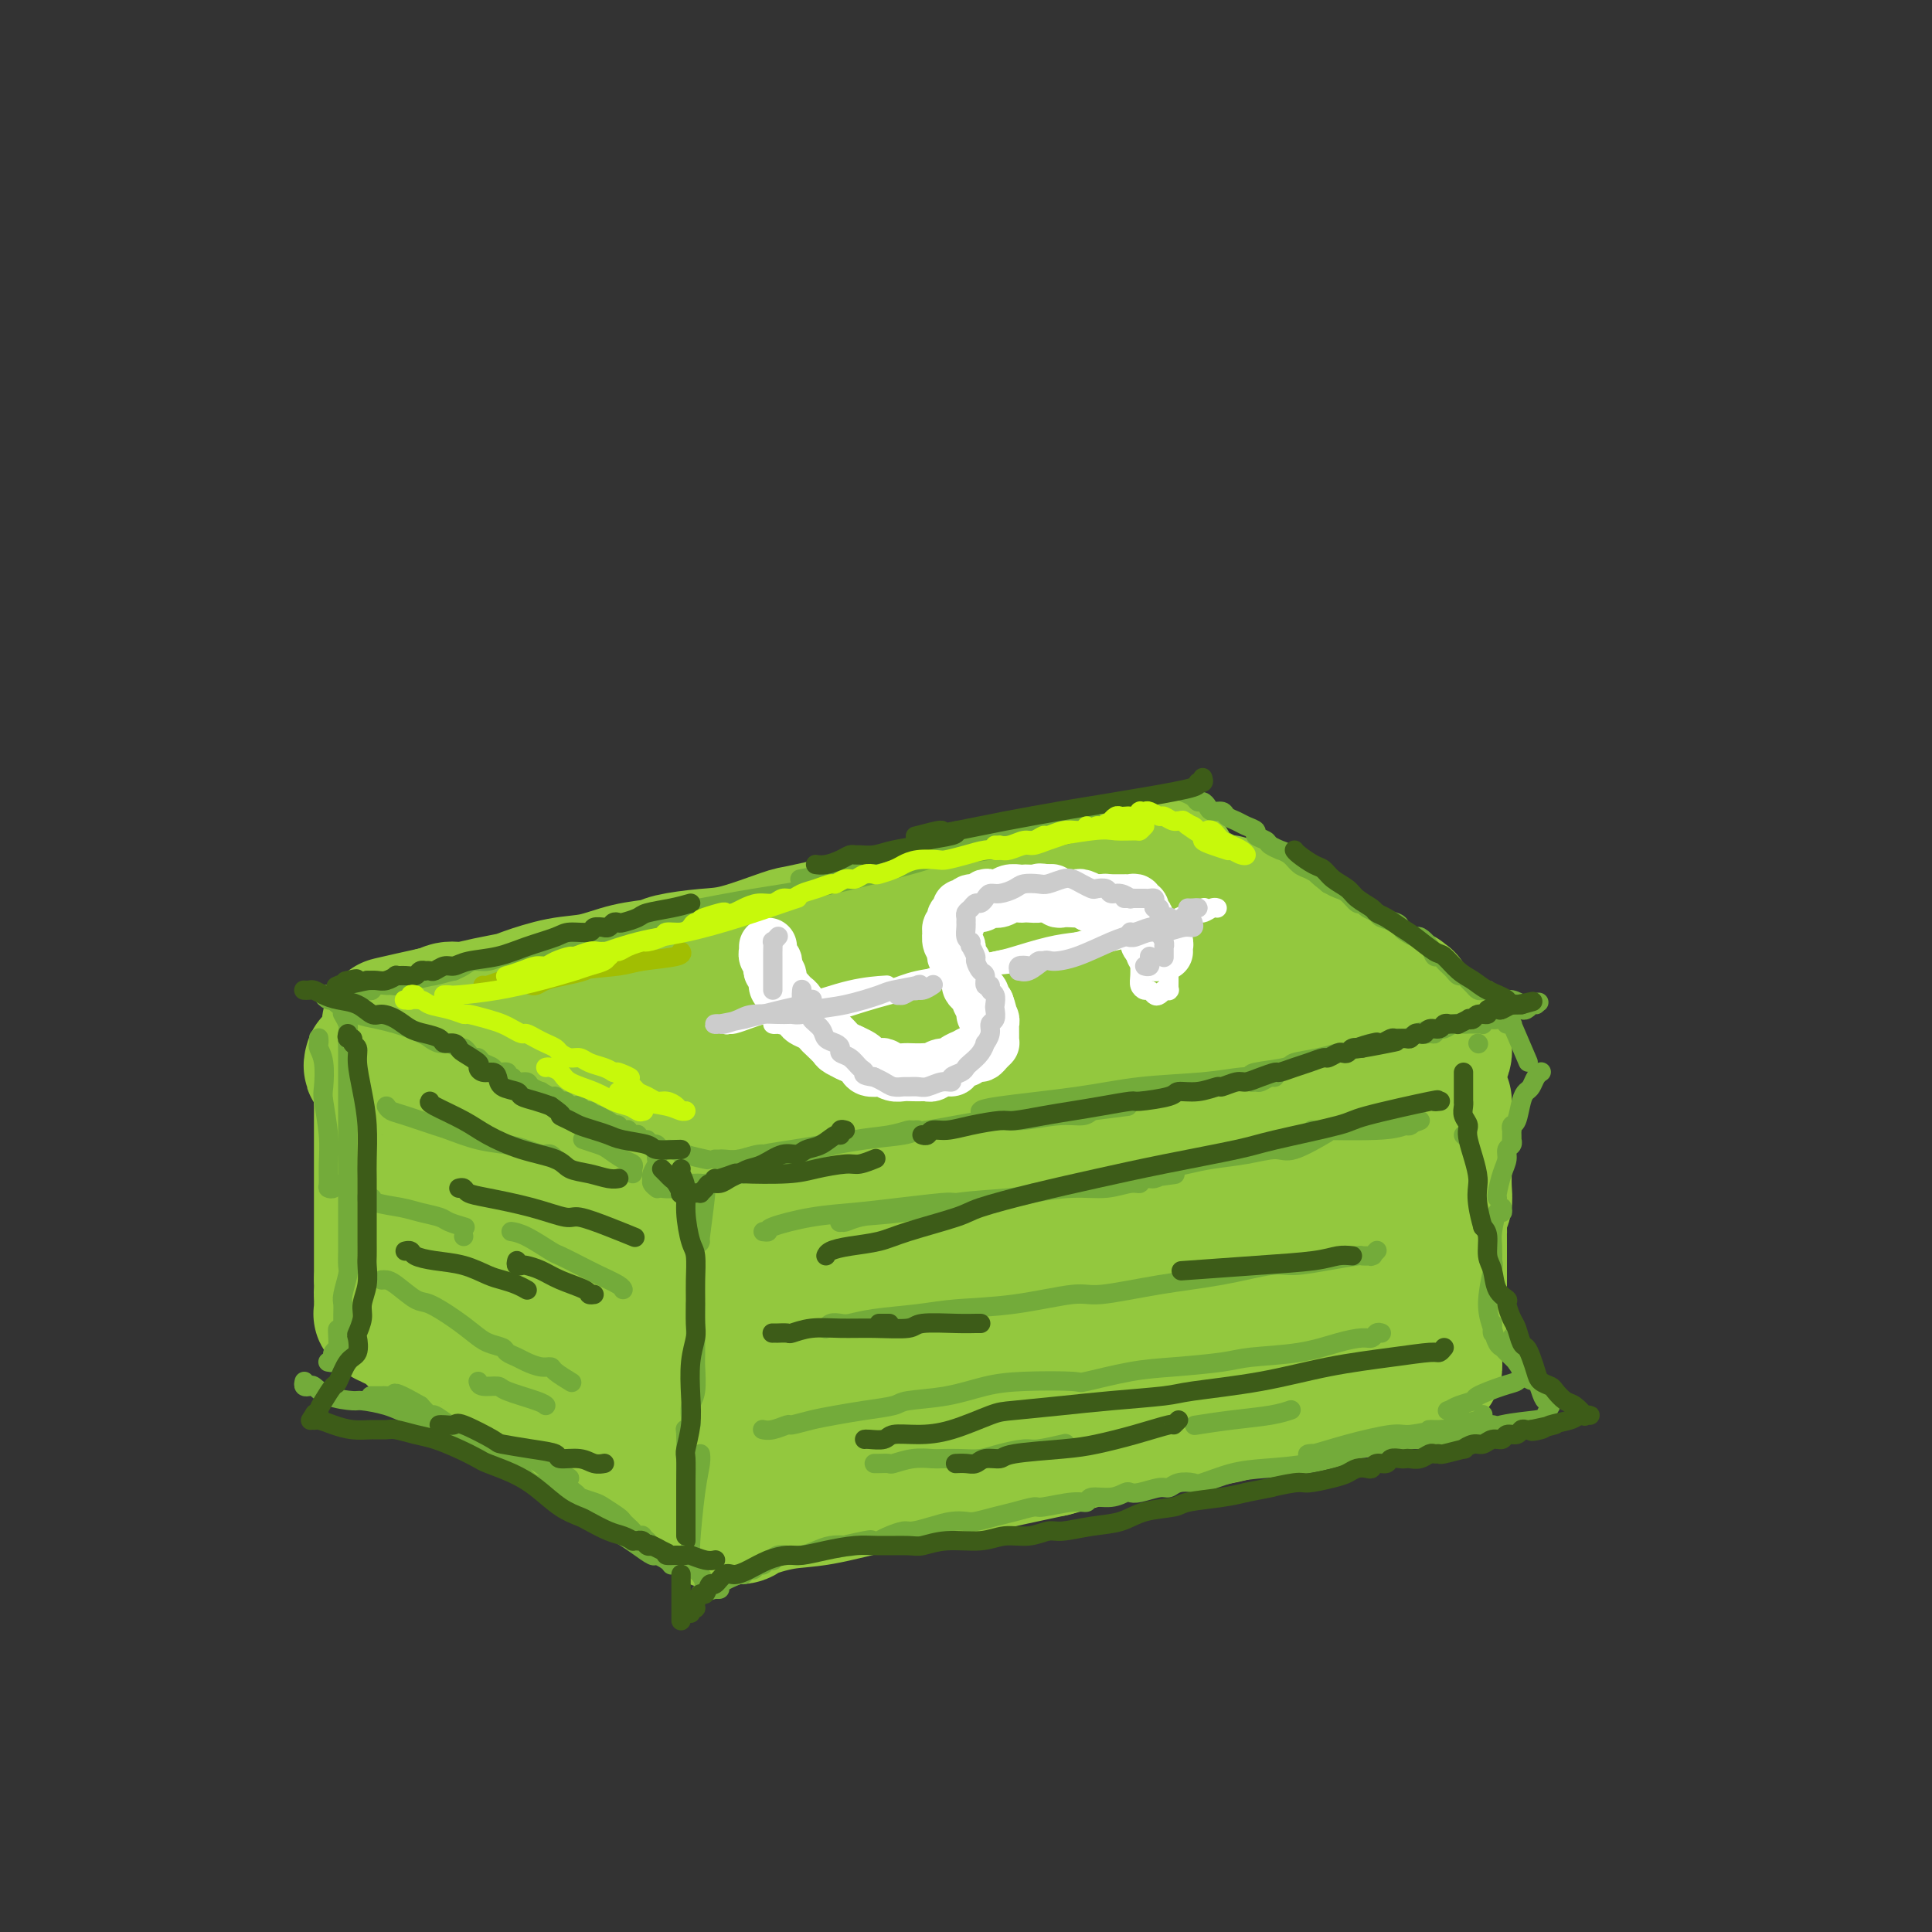 <svg viewBox='0 0 400 400' version='1.1' xmlns='http://www.w3.org/2000/svg' xmlns:xlink='http://www.w3.org/1999/xlink'><rect x="0" y="0" width="400" height="400" fill="#333333" stroke="none"/><g fill='none' stroke='#93C83E' stroke-width='28' stroke-linecap='round' stroke-linejoin='round'><path d='M242,179c0.168,0.030 0.335,0.060 0,0c-0.335,-0.060 -1.173,-0.209 -2,0c-0.827,0.209 -1.645,0.777 -2,1c-0.355,0.223 -0.248,0.100 -1,0c-0.752,-0.100 -2.362,-0.179 -4,0c-1.638,0.179 -3.303,0.614 -6,1c-2.697,0.386 -6.427,0.722 -10,1c-3.573,0.278 -6.989,0.497 -9,1c-2.011,0.503 -2.616,1.291 -5,2c-2.384,0.709 -6.548,1.340 -10,2c-3.452,0.660 -6.193,1.350 -9,2c-2.807,0.650 -5.678,1.259 -9,2c-3.322,0.741 -7.093,1.613 -9,2c-1.907,0.387 -1.950,0.289 -4,1c-2.050,0.711 -6.107,2.231 -9,3c-2.893,0.769 -4.621,0.787 -7,1c-2.379,0.213 -5.410,0.619 -7,1c-1.590,0.381 -1.739,0.736 -3,1c-1.261,0.264 -3.634,0.438 -6,1c-2.366,0.562 -4.725,1.512 -7,2c-2.275,0.488 -4.464,0.513 -7,1c-2.536,0.487 -5.417,1.436 -7,2c-1.583,0.564 -1.867,0.743 -3,1c-1.133,0.257 -3.116,0.591 -5,1c-1.884,0.409 -3.668,0.894 -5,1c-1.332,0.106 -2.213,-0.168 -3,0c-0.787,0.168 -1.481,0.776 -2,1c-0.519,0.224 -0.863,0.064 -1,0c-0.137,-0.064 -0.069,-0.032 0,0'/><path d='M90,210c-18.312,4.168 -5.092,1.087 0,0c5.092,-1.087 2.056,-0.180 1,0c-1.056,0.180 -0.132,-0.367 1,0c1.132,0.367 2.474,1.647 3,2c0.526,0.353 0.238,-0.223 1,0c0.762,0.223 2.573,1.244 4,2c1.427,0.756 2.468,1.246 4,2c1.532,0.754 3.554,1.773 5,3c1.446,1.227 2.315,2.661 3,3c0.685,0.339 1.185,-0.418 2,0c0.815,0.418 1.944,2.009 3,3c1.056,0.991 2.039,1.381 3,2c0.961,0.619 1.899,1.465 3,2c1.101,0.535 2.365,0.758 3,1c0.635,0.242 0.643,0.503 1,1c0.357,0.497 1.064,1.228 2,2c0.936,0.772 2.100,1.583 3,2c0.900,0.417 1.536,0.440 2,1c0.464,0.560 0.757,1.655 1,2c0.243,0.345 0.435,-0.062 1,0c0.565,0.062 1.502,0.594 2,1c0.498,0.406 0.556,0.686 1,1c0.444,0.314 1.273,0.661 2,1c0.727,0.339 1.350,0.669 2,1c0.650,0.331 1.326,0.663 2,1c0.674,0.337 1.347,0.679 2,1c0.653,0.321 1.285,0.622 2,1c0.715,0.378 1.511,0.833 2,1c0.489,0.167 0.670,0.045 1,0c0.330,-0.045 0.809,-0.013 1,0c0.191,0.013 0.096,0.006 0,0'/><path d='M153,246c9.974,5.569 3.411,1.492 1,0c-2.411,-1.492 -0.668,-0.399 0,0c0.668,0.399 0.262,0.104 0,0c-0.262,-0.104 -0.379,-0.017 0,0c0.379,0.017 1.256,-0.037 2,0c0.744,0.037 1.356,0.164 2,0c0.644,-0.164 1.319,-0.620 2,-1c0.681,-0.380 1.369,-0.683 2,-1c0.631,-0.317 1.204,-0.649 2,-1c0.796,-0.351 1.815,-0.723 3,-1c1.185,-0.277 2.536,-0.459 4,-1c1.464,-0.541 3.040,-1.441 4,-2c0.960,-0.559 1.305,-0.779 2,-1c0.695,-0.221 1.741,-0.444 3,-1c1.259,-0.556 2.730,-1.445 4,-2c1.270,-0.555 2.340,-0.778 4,-1c1.660,-0.222 3.910,-0.445 6,-1c2.090,-0.555 4.021,-1.444 5,-2c0.979,-0.556 1.004,-0.780 2,-1c0.996,-0.220 2.961,-0.436 5,-1c2.039,-0.564 4.153,-1.475 6,-2c1.847,-0.525 3.427,-0.665 5,-1c1.573,-0.335 3.139,-0.864 4,-1c0.861,-0.136 1.018,0.122 2,0c0.982,-0.122 2.790,-0.624 4,-1c1.210,-0.376 1.822,-0.626 3,-1c1.178,-0.374 2.923,-0.871 4,-1c1.077,-0.129 1.484,0.110 2,0c0.516,-0.110 1.139,-0.568 2,-1c0.861,-0.432 1.960,-0.838 3,-1c1.040,-0.162 2.020,-0.081 3,0'/><path d='M244,220c14.597,-4.183 5.591,-1.642 3,-1c-2.591,0.642 1.235,-0.617 3,-1c1.765,-0.383 1.470,0.109 2,0c0.530,-0.109 1.884,-0.818 3,-1c1.116,-0.182 1.994,0.162 3,0c1.006,-0.162 2.141,-0.831 3,-1c0.859,-0.169 1.441,0.162 2,0c0.559,-0.162 1.095,-0.818 2,-1c0.905,-0.182 2.178,0.109 3,0c0.822,-0.109 1.194,-0.616 2,-1c0.806,-0.384 2.046,-0.643 3,-1c0.954,-0.357 1.620,-0.813 2,-1c0.380,-0.187 0.473,-0.107 1,0c0.527,0.107 1.488,0.240 2,0c0.512,-0.240 0.574,-0.853 1,-1c0.426,-0.147 1.218,0.172 2,0c0.782,-0.172 1.556,-0.833 2,-1c0.444,-0.167 0.557,0.162 1,0c0.443,-0.162 1.215,-0.814 2,-1c0.785,-0.186 1.584,0.095 2,0c0.416,-0.095 0.448,-0.565 1,-1c0.552,-0.435 1.625,-0.834 2,-1c0.375,-0.166 0.054,-0.100 0,0c-0.054,0.100 0.159,0.234 0,0c-0.159,-0.234 -0.689,-0.836 -1,-1c-0.311,-0.164 -0.403,0.111 -1,0c-0.597,-0.111 -1.699,-0.607 -3,-1c-1.301,-0.393 -2.800,-0.684 -4,-1c-1.200,-0.316 -2.100,-0.658 -3,-1'/><path d='M279,203c-2.155,-1.098 -2.541,-1.343 -4,-2c-1.459,-0.657 -3.991,-1.725 -5,-2c-1.009,-0.275 -0.494,0.243 -1,0c-0.506,-0.243 -2.033,-1.249 -3,-2c-0.967,-0.751 -1.376,-1.248 -2,-2c-0.624,-0.752 -1.465,-1.758 -2,-2c-0.535,-0.242 -0.763,0.282 -1,0c-0.237,-0.282 -0.481,-1.368 -1,-2c-0.519,-0.632 -1.312,-0.810 -2,-1c-0.688,-0.190 -1.273,-0.394 -2,-1c-0.727,-0.606 -1.598,-1.615 -2,-2c-0.402,-0.385 -0.336,-0.145 -1,0c-0.664,0.145 -2.059,0.197 -3,0c-0.941,-0.197 -1.429,-0.641 -2,-1c-0.571,-0.359 -1.225,-0.633 -2,-1c-0.775,-0.367 -1.671,-0.826 -2,-1c-0.329,-0.174 -0.093,-0.061 0,0c0.093,0.061 0.041,0.072 0,0c-0.041,-0.072 -0.072,-0.225 0,0c0.072,0.225 0.247,0.830 1,1c0.753,0.170 2.085,-0.095 3,0c0.915,0.095 1.414,0.551 2,1c0.586,0.449 1.260,0.893 2,1c0.740,0.107 1.548,-0.122 2,0c0.452,0.122 0.549,0.596 1,1c0.451,0.404 1.255,0.737 2,1c0.745,0.263 1.431,0.455 2,1c0.569,0.545 1.020,1.441 2,2c0.980,0.559 2.490,0.779 4,1'/><path d='M265,193c3.023,1.369 1.079,0.790 1,1c-0.079,0.210 1.707,1.207 3,2c1.293,0.793 2.093,1.381 3,2c0.907,0.619 1.923,1.268 3,2c1.077,0.732 2.216,1.547 3,2c0.784,0.453 1.212,0.545 2,1c0.788,0.455 1.937,1.274 3,2c1.063,0.726 2.042,1.360 3,2c0.958,0.640 1.896,1.285 3,2c1.104,0.715 2.376,1.501 3,2c0.624,0.499 0.602,0.712 1,1c0.398,0.288 1.217,0.651 2,1c0.783,0.349 1.530,0.685 2,1c0.470,0.315 0.662,0.609 1,1c0.338,0.391 0.821,0.878 1,1c0.179,0.122 0.054,-0.122 0,0c-0.054,0.122 -0.035,0.608 0,1c0.035,0.392 0.088,0.688 0,1c-0.088,0.312 -0.317,0.641 -1,1c-0.683,0.359 -1.821,0.750 -4,1c-2.179,0.250 -5.399,0.359 -10,1c-4.601,0.641 -10.584,1.813 -17,3c-6.416,1.187 -13.266,2.391 -17,3c-3.734,0.609 -4.351,0.625 -8,1c-3.649,0.375 -10.331,1.109 -16,2c-5.669,0.891 -10.324,1.940 -15,3c-4.676,1.060 -9.374,2.132 -14,3c-4.626,0.868 -9.179,1.534 -12,2c-2.821,0.466 -3.911,0.733 -5,1'/><path d='M180,239c-19.866,3.818 -10.032,2.865 -8,3c2.032,0.135 -3.738,1.360 -7,2c-3.262,0.640 -4.014,0.697 -5,1c-0.986,0.303 -2.204,0.852 -3,1c-0.796,0.148 -1.170,-0.104 -2,0c-0.830,0.104 -2.118,0.564 -3,1c-0.882,0.436 -1.360,0.849 -2,1c-0.640,0.151 -1.441,0.041 -2,0c-0.559,-0.041 -0.874,-0.012 -1,0c-0.126,0.012 -0.063,0.006 0,0'/><path d='M77,220c-0.121,0.442 -0.243,0.885 0,1c0.243,0.115 0.850,-0.097 1,0c0.150,0.097 -0.156,0.501 0,1c0.156,0.499 0.774,1.091 1,2c0.226,0.909 0.061,2.134 0,3c-0.061,0.866 -0.016,1.372 0,2c0.016,0.628 0.004,1.378 0,2c-0.004,0.622 -0.001,1.116 0,2c0.001,0.884 0.000,2.157 0,3c-0.000,0.843 -0.000,1.255 0,2c0.000,0.745 0.000,1.823 0,3c-0.000,1.177 -0.000,2.452 0,3c0.000,0.548 0.000,0.370 0,1c-0.000,0.630 -0.000,2.070 0,3c0.000,0.930 0.000,1.351 0,2c-0.000,0.649 -0.000,1.525 0,2c0.000,0.475 0.000,0.549 0,1c-0.000,0.451 -0.000,1.280 0,2c0.000,0.720 0.000,1.331 0,2c-0.000,0.669 -0.000,1.395 0,2c0.000,0.605 0.000,1.090 0,2c-0.000,0.910 -0.000,2.245 0,3c0.000,0.755 0.000,0.930 0,1c-0.000,0.070 -0.000,0.035 0,0'/><path d='M79,265c0.309,7.592 0.083,4.072 0,3c-0.083,-1.072 -0.022,0.305 0,1c0.022,0.695 0.005,0.707 0,1c-0.005,0.293 0.003,0.867 0,1c-0.003,0.133 -0.016,-0.176 0,0c0.016,0.176 0.063,0.835 0,1c-0.063,0.165 -0.236,-0.164 0,0c0.236,0.164 0.879,0.822 1,1c0.121,0.178 -0.282,-0.125 0,0c0.282,0.125 1.248,0.676 2,1c0.752,0.324 1.290,0.419 2,1c0.710,0.581 1.592,1.646 2,2c0.408,0.354 0.340,-0.004 1,0c0.660,0.004 2.046,0.368 3,1c0.954,0.632 1.477,1.531 2,2c0.523,0.469 1.046,0.507 2,1c0.954,0.493 2.338,1.442 3,2c0.662,0.558 0.601,0.727 1,1c0.399,0.273 1.259,0.651 2,1c0.741,0.349 1.363,0.671 2,1c0.637,0.329 1.288,0.666 2,1c0.712,0.334 1.485,0.667 2,1c0.515,0.333 0.772,0.668 1,1c0.228,0.332 0.429,0.663 1,1c0.571,0.337 1.514,0.682 2,1c0.486,0.318 0.514,0.610 1,1c0.486,0.390 1.428,0.878 2,1c0.572,0.122 0.772,-0.122 1,0c0.228,0.122 0.485,0.610 1,1c0.515,0.390 1.290,0.683 2,1c0.710,0.317 1.355,0.659 2,1'/><path d='M119,296c6.064,3.521 2.726,1.323 2,1c-0.726,-0.323 1.162,1.228 2,2c0.838,0.772 0.628,0.765 1,1c0.372,0.235 1.326,0.712 2,1c0.674,0.288 1.069,0.388 2,1c0.931,0.612 2.399,1.736 3,2c0.601,0.264 0.336,-0.332 1,0c0.664,0.332 2.258,1.590 3,2c0.742,0.410 0.633,-0.030 1,0c0.367,0.030 1.212,0.531 2,1c0.788,0.469 1.521,0.907 2,1c0.479,0.093 0.706,-0.160 1,0c0.294,0.160 0.657,0.734 1,1c0.343,0.266 0.666,0.224 1,0c0.334,-0.224 0.679,-0.629 1,-1c0.321,-0.371 0.618,-0.710 1,-1c0.382,-0.290 0.848,-0.533 1,-1c0.152,-0.467 -0.011,-1.157 0,-2c0.011,-0.843 0.195,-1.838 0,-3c-0.195,-1.162 -0.770,-2.489 -1,-4c-0.230,-1.511 -0.114,-3.205 0,-4c0.114,-0.795 0.226,-0.692 0,-2c-0.226,-1.308 -0.792,-4.026 -1,-6c-0.208,-1.974 -0.060,-3.204 0,-5c0.060,-1.796 0.030,-4.158 0,-6c-0.030,-1.842 -0.061,-3.165 0,-4c0.061,-0.835 0.212,-1.182 0,-2c-0.212,-0.818 -0.789,-2.106 -1,-3c-0.211,-0.894 -0.057,-1.395 0,-2c0.057,-0.605 0.016,-1.316 0,-2c-0.016,-0.684 -0.008,-1.342 0,-2'/><path d='M143,259c0.644,-9.089 3.756,-8.311 5,-8c1.244,0.311 0.622,0.156 0,0'/><path d='M299,228c-0.000,0.097 -0.000,0.194 0,1c0.000,0.806 0.000,2.322 0,3c-0.000,0.678 -0.000,0.520 0,1c0.000,0.480 0.001,1.599 0,3c-0.001,1.401 -0.004,3.084 0,4c0.004,0.916 0.015,1.065 0,2c-0.015,0.935 -0.057,2.655 0,4c0.057,1.345 0.211,2.315 0,3c-0.211,0.685 -0.789,1.086 -1,2c-0.211,0.914 -0.057,2.341 0,3c0.057,0.659 0.015,0.549 0,1c-0.015,0.451 -0.004,1.464 0,2c0.004,0.536 0.001,0.595 0,1c-0.001,0.405 -0.000,1.155 0,2c0.000,0.845 0.000,1.785 0,2c-0.000,0.215 -0.000,-0.293 0,0c0.000,0.293 0.000,1.388 0,2c-0.000,0.612 -0.000,0.741 0,1c0.000,0.259 0.000,0.647 0,1c-0.000,0.353 -0.000,0.672 0,1c0.000,0.328 0.000,0.665 0,1c-0.000,0.335 -0.000,0.667 0,1c0.000,0.333 0.000,0.666 0,1'/><path d='M298,270c-0.150,6.660 -0.026,2.309 0,1c0.026,-1.309 -0.046,0.422 0,1c0.046,0.578 0.208,0.001 0,0c-0.208,-0.001 -0.788,0.573 -1,1c-0.212,0.427 -0.057,0.707 0,1c0.057,0.293 0.015,0.600 0,1c-0.015,0.400 -0.004,0.895 0,1c0.004,0.105 0.001,-0.178 0,0c-0.001,0.178 -0.000,0.818 0,1c0.000,0.182 0.000,-0.092 0,0c-0.000,0.092 -0.000,0.551 0,1c0.000,0.449 0.000,0.890 0,1c-0.000,0.110 -0.000,-0.110 0,0c0.000,0.110 0.000,0.552 0,1c-0.000,0.448 -0.000,0.904 0,1c0.000,0.096 0.000,-0.166 0,0c-0.000,0.166 -0.002,0.762 0,1c0.002,0.238 0.006,0.119 0,0c-0.006,-0.119 -0.024,-0.239 0,0c0.024,0.239 0.090,0.838 0,1c-0.090,0.162 -0.335,-0.112 -1,0c-0.665,0.112 -1.750,0.610 -2,1c-0.250,0.390 0.334,0.671 -1,1c-1.334,0.329 -4.587,0.707 -6,1c-1.413,0.293 -0.985,0.501 -3,1c-2.015,0.499 -6.473,1.288 -11,2c-4.527,0.712 -9.122,1.348 -12,2c-2.878,0.652 -4.040,1.319 -7,2c-2.960,0.681 -7.720,1.376 -12,2c-4.280,0.624 -8.080,1.178 -12,2c-3.920,0.822 -7.960,1.911 -12,3'/><path d='M218,300c-14.682,3.130 -13.386,2.956 -14,3c-0.614,0.044 -3.139,0.305 -7,1c-3.861,0.695 -9.059,1.822 -14,3c-4.941,1.178 -9.625,2.406 -13,3c-3.375,0.594 -5.440,0.555 -8,1c-2.560,0.445 -5.614,1.373 -7,2c-1.386,0.627 -1.103,0.951 -2,1c-0.897,0.049 -2.972,-0.179 -4,0c-1.028,0.179 -1.008,0.765 -1,1c0.008,0.235 0.004,0.117 0,0'/><path d='M208,199c-0.500,0.496 -0.999,0.993 -1,1c-0.001,0.007 0.498,-0.475 -2,0c-2.498,0.475 -7.992,1.909 -13,3c-5.008,1.091 -9.528,1.840 -14,3c-4.472,1.160 -8.895,2.731 -14,4c-5.105,1.269 -10.891,2.236 -14,3c-3.109,0.764 -3.542,1.327 -6,2c-2.458,0.673 -6.941,1.457 -10,2c-3.059,0.543 -4.695,0.845 -6,1c-1.305,0.155 -2.281,0.164 -2,0c0.281,-0.164 1.817,-0.501 4,-1c2.183,-0.499 5.012,-1.159 8,-2c2.988,-0.841 6.134,-1.861 12,-3c5.866,-1.139 14.452,-2.396 23,-4c8.548,-1.604 17.058,-3.554 25,-5c7.942,-1.446 15.315,-2.387 22,-3c6.685,-0.613 12.681,-0.896 16,-1c3.319,-0.104 3.961,-0.028 6,0c2.039,0.028 5.474,0.007 7,0c1.526,-0.007 1.142,-0.002 1,0c-0.142,0.002 -0.040,0.001 0,0c0.040,-0.001 0.020,-0.000 0,0'/><path d='M210,213c0.087,0.624 0.173,1.249 -6,3c-6.173,1.751 -18.607,4.630 -28,7c-9.393,2.370 -15.747,4.231 -22,6c-6.253,1.769 -12.406,3.444 -16,4c-3.594,0.556 -4.628,-0.008 -6,0c-1.372,0.008 -3.081,0.586 -4,1c-0.919,0.414 -1.047,0.662 0,0c1.047,-0.662 3.270,-2.233 9,-4c5.730,-1.767 14.968,-3.728 20,-5c5.032,-1.272 5.857,-1.855 10,-3c4.143,-1.145 11.602,-2.851 18,-4c6.398,-1.149 11.735,-1.741 16,-2c4.265,-0.259 7.460,-0.185 10,0c2.540,0.185 4.427,0.481 5,1c0.573,0.519 -0.167,1.263 -1,2c-0.833,0.737 -1.760,1.469 -5,3c-3.240,1.531 -8.792,3.861 -19,6c-10.208,2.139 -25.072,4.088 -33,5c-7.928,0.912 -8.920,0.789 -11,1c-2.080,0.211 -5.248,0.758 -10,1c-4.752,0.242 -11.090,0.181 -16,0c-4.910,-0.181 -8.394,-0.482 -11,-1c-2.606,-0.518 -4.334,-1.254 -6,-2c-1.666,-0.746 -3.270,-1.504 -4,-2c-0.730,-0.496 -0.588,-0.731 -1,-1c-0.412,-0.269 -1.380,-0.572 -2,-1c-0.620,-0.428 -0.891,-0.979 -1,-1c-0.109,-0.021 -0.054,0.490 0,1'/><path d='M96,228c-4.061,-0.755 -1.715,0.859 -1,2c0.715,1.141 -0.202,1.810 -1,4c-0.798,2.190 -1.479,5.900 -2,10c-0.521,4.100 -0.884,8.591 -1,11c-0.116,2.409 0.014,2.736 0,5c-0.014,2.264 -0.172,6.464 0,9c0.172,2.536 0.673,3.407 1,4c0.327,0.593 0.478,0.908 1,1c0.522,0.092 1.414,-0.038 3,-1c1.586,-0.962 3.867,-2.755 5,-4c1.133,-1.245 1.119,-1.943 2,-3c0.881,-1.057 2.659,-2.473 4,-4c1.341,-1.527 2.245,-3.165 4,-6c1.755,-2.835 4.359,-6.868 6,-9c1.641,-2.132 2.317,-2.365 4,-4c1.683,-1.635 4.373,-4.673 6,-6c1.627,-1.327 2.192,-0.942 3,-1c0.808,-0.058 1.858,-0.559 2,0c0.142,0.559 -0.624,2.179 -1,3c-0.376,0.821 -0.363,0.843 -1,2c-0.637,1.157 -1.924,3.447 -4,6c-2.076,2.553 -4.940,5.367 -8,8c-3.060,2.633 -6.315,5.086 -9,7c-2.685,1.914 -4.800,3.290 -6,4c-1.200,0.710 -1.487,0.753 -2,1c-0.513,0.247 -1.253,0.696 -2,1c-0.747,0.304 -1.501,0.463 -1,0c0.501,-0.463 2.258,-1.547 3,-2c0.742,-0.453 0.469,-0.276 5,-2c4.531,-1.724 13.866,-5.350 19,-7c5.134,-1.650 6.067,-1.325 7,-1'/><path d='M132,256c7.765,-2.539 10.678,-2.887 14,-3c3.322,-0.113 7.053,0.011 10,0c2.947,-0.011 5.111,-0.155 6,0c0.889,0.155 0.503,0.609 1,1c0.497,0.391 1.876,0.720 2,2c0.124,1.280 -1.009,3.513 -4,6c-2.991,2.487 -7.842,5.230 -13,8c-5.158,2.770 -10.623,5.567 -14,7c-3.377,1.433 -4.666,1.503 -7,2c-2.334,0.497 -5.711,1.422 -8,2c-2.289,0.578 -3.488,0.808 -4,1c-0.512,0.192 -0.337,0.344 0,0c0.337,-0.344 0.837,-1.186 2,-2c1.163,-0.814 2.990,-1.601 7,-3c4.010,-1.399 10.205,-3.409 17,-5c6.795,-1.591 14.190,-2.761 21,-4c6.810,-1.239 13.034,-2.546 19,-3c5.966,-0.454 11.676,-0.054 16,0c4.324,0.054 7.264,-0.237 9,0c1.736,0.237 2.267,1.002 3,1c0.733,-0.002 1.669,-0.771 2,0c0.331,0.771 0.058,3.083 -4,6c-4.058,2.917 -11.902,6.440 -16,8c-4.098,1.560 -4.449,1.158 -9,2c-4.551,0.842 -13.302,2.928 -20,4c-6.698,1.072 -11.344,1.130 -15,1c-3.656,-0.130 -6.322,-0.446 -8,-1c-1.678,-0.554 -2.367,-1.344 -3,-2c-0.633,-0.656 -1.209,-1.177 1,-5c2.209,-3.823 7.203,-10.950 13,-16c5.797,-5.050 12.399,-8.025 19,-11'/><path d='M169,252c7.062,-3.496 15.218,-6.735 25,-9c9.782,-2.265 21.191,-3.554 27,-4c5.809,-0.446 6.018,-0.047 11,0c4.982,0.047 14.737,-0.257 22,0c7.263,0.257 12.034,1.074 16,2c3.966,0.926 7.126,1.962 9,3c1.874,1.038 2.461,2.080 3,3c0.539,0.920 1.028,1.718 -2,4c-3.028,2.282 -9.574,6.049 -17,9c-7.426,2.951 -15.731,5.087 -24,7c-8.269,1.913 -16.503,3.603 -25,5c-8.497,1.397 -17.256,2.500 -22,3c-4.744,0.500 -5.474,0.396 -9,1c-3.526,0.604 -9.849,1.916 -13,2c-3.151,0.084 -3.130,-1.061 -4,-1c-0.870,0.061 -2.631,1.328 -1,0c1.631,-1.328 6.654,-5.252 12,-8c5.346,-2.748 11.015,-4.319 17,-6c5.985,-1.681 12.285,-3.471 21,-5c8.715,-1.529 19.844,-2.797 27,-3c7.156,-0.203 10.340,0.659 13,1c2.660,0.341 4.796,0.160 6,0c1.204,-0.160 1.474,-0.298 2,0c0.526,0.298 1.306,1.032 2,1c0.694,-0.032 1.301,-0.829 0,0c-1.301,0.829 -4.509,3.283 -10,6c-5.491,2.717 -13.266,5.697 -17,7c-3.734,1.303 -3.428,0.928 -7,2c-3.572,1.072 -11.020,3.592 -17,5c-5.980,1.408 -10.490,1.704 -15,2'/><path d='M199,279c-8.013,1.603 -8.546,1.109 -10,1c-1.454,-0.109 -3.828,0.166 -5,0c-1.172,-0.166 -1.140,-0.772 -1,-1c0.140,-0.228 0.389,-0.076 0,0c-0.389,0.076 -1.415,0.077 2,-2c3.415,-2.077 11.270,-6.232 18,-9c6.730,-2.768 12.333,-4.149 16,-5c3.667,-0.851 5.398,-1.171 10,-2c4.602,-0.829 12.076,-2.167 18,-3c5.924,-0.833 10.298,-1.163 15,-1c4.702,0.163 9.733,0.817 12,1c2.267,0.183 1.770,-0.105 3,0c1.230,0.105 4.186,0.602 6,1c1.814,0.398 2.487,0.697 3,1c0.513,0.303 0.868,0.609 1,1c0.132,0.391 0.042,0.868 0,1c-0.042,0.132 -0.035,-0.079 0,0c0.035,0.079 0.098,0.449 0,1c-0.098,0.551 -0.357,1.284 -1,2c-0.643,0.716 -1.669,1.414 -5,3c-3.331,1.586 -8.966,4.060 -12,5c-3.034,0.940 -3.466,0.347 -6,1c-2.534,0.653 -7.169,2.553 -13,4c-5.831,1.447 -12.856,2.440 -16,3c-3.144,0.560 -2.406,0.686 -4,1c-1.594,0.314 -5.520,0.816 -8,1c-2.480,0.184 -3.514,0.049 -6,0c-2.486,-0.049 -6.425,-0.014 -8,0c-1.575,0.014 -0.788,0.007 0,0'/></g>
<g fill='none' stroke='#73AB3A' stroke-width='4' stroke-linecap='round' stroke-linejoin='round'><path d='M237,169c0.031,0.000 0.061,0.000 0,0c-0.061,-0.000 -0.215,-0.001 0,0c0.215,0.001 0.799,0.005 1,0c0.201,-0.005 0.020,-0.019 0,0c-0.020,0.019 0.121,0.071 0,0c-0.121,-0.071 -0.505,-0.264 -2,0c-1.495,0.264 -4.100,0.984 -8,2c-3.900,1.016 -9.096,2.327 -12,3c-2.904,0.673 -3.517,0.708 -6,1c-2.483,0.292 -6.837,0.841 -10,1c-3.163,0.159 -5.135,-0.072 -7,0c-1.865,0.072 -3.621,0.448 -2,0c1.621,-0.448 6.621,-1.719 12,-3c5.379,-1.281 11.138,-2.573 15,-3c3.862,-0.427 5.828,0.012 7,0c1.172,-0.012 1.552,-0.473 0,0c-1.552,0.473 -5.035,1.882 -8,3c-2.965,1.118 -5.413,1.946 -12,3c-6.587,1.054 -17.312,2.334 -22,3c-4.688,0.666 -3.339,0.718 -4,1c-0.661,0.282 -3.332,0.795 -5,1c-1.668,0.205 -2.334,0.103 -3,0'/><path d='M171,181c-10.340,1.904 -3.188,0.664 0,0c3.188,-0.664 2.414,-0.752 3,-1c0.586,-0.248 2.531,-0.655 5,-1c2.469,-0.345 5.461,-0.627 8,-1c2.539,-0.373 4.625,-0.837 6,-1c1.375,-0.163 2.039,-0.023 2,0c-0.039,0.023 -0.780,-0.069 -1,0c-0.220,0.069 0.081,0.299 -2,1c-2.081,0.701 -6.546,1.875 -11,3c-4.454,1.125 -8.898,2.203 -13,3c-4.102,0.797 -7.861,1.314 -12,2c-4.139,0.686 -8.658,1.543 -11,2c-2.342,0.457 -2.507,0.515 -4,1c-1.493,0.485 -4.313,1.397 -6,2c-1.687,0.603 -2.242,0.899 -3,1c-0.758,0.101 -1.720,0.009 -2,0c-0.280,-0.009 0.121,0.064 0,0c-0.121,-0.064 -0.766,-0.267 -2,0c-1.234,0.267 -3.057,1.004 -6,2c-2.943,0.996 -7.005,2.252 -10,3c-2.995,0.748 -4.924,0.988 -6,1c-1.076,0.012 -1.299,-0.204 -2,0c-0.701,0.204 -1.879,0.828 -3,1c-1.121,0.172 -2.187,-0.108 -3,0c-0.813,0.108 -1.375,0.602 -2,1c-0.625,0.398 -1.312,0.699 -2,1'/><path d='M94,201c-15.386,3.647 -4.350,0.766 -1,0c3.350,-0.766 -0.985,0.583 -3,1c-2.015,0.417 -1.710,-0.099 -2,0c-0.290,0.099 -1.176,0.811 -2,1c-0.824,0.189 -1.586,-0.147 -2,0c-0.414,0.147 -0.478,0.775 -1,1c-0.522,0.225 -1.501,0.046 -2,0c-0.499,-0.046 -0.519,0.040 -1,0c-0.481,-0.040 -1.423,-0.207 -2,0c-0.577,0.207 -0.788,0.786 -1,1c-0.212,0.214 -0.425,0.061 -1,0c-0.575,-0.061 -1.512,-0.030 -2,0c-0.488,0.030 -0.526,0.061 -1,0c-0.474,-0.061 -1.385,-0.213 -2,0c-0.615,0.213 -0.934,0.789 -1,1c-0.066,0.211 0.121,0.055 0,0c-0.121,-0.055 -0.552,-0.011 -1,0c-0.448,0.011 -0.915,-0.012 -1,0c-0.085,0.012 0.212,0.058 0,0c-0.212,-0.058 -0.935,-0.219 -1,0c-0.065,0.219 0.526,0.818 1,1c0.474,0.182 0.829,-0.053 1,0c0.171,0.053 0.156,0.396 1,1c0.844,0.604 2.546,1.471 4,2c1.454,0.529 2.661,0.719 4,1c1.339,0.281 2.811,0.652 4,1c1.189,0.348 2.094,0.674 3,1'/><path d='M85,213c3.439,1.471 3.537,1.647 4,2c0.463,0.353 1.290,0.882 2,1c0.710,0.118 1.303,-0.175 2,0c0.697,0.175 1.496,0.816 2,1c0.504,0.184 0.711,-0.091 1,0c0.289,0.091 0.659,0.549 1,1c0.341,0.451 0.653,0.895 1,1c0.347,0.105 0.728,-0.131 1,0c0.272,0.131 0.436,0.628 1,1c0.564,0.372 1.527,0.621 2,1c0.473,0.379 0.454,0.890 1,1c0.546,0.110 1.656,-0.182 2,0c0.344,0.182 -0.078,0.836 0,1c0.078,0.164 0.656,-0.162 1,0c0.344,0.162 0.455,0.813 1,1c0.545,0.187 1.526,-0.089 2,0c0.474,0.089 0.442,0.545 1,1c0.558,0.455 1.708,0.911 2,1c0.292,0.089 -0.273,-0.187 0,0c0.273,0.187 1.382,0.838 2,1c0.618,0.162 0.743,-0.167 1,0c0.257,0.167 0.646,0.828 1,1c0.354,0.172 0.672,-0.146 1,0c0.328,0.146 0.665,0.756 1,1c0.335,0.244 0.667,0.121 1,0c0.333,-0.121 0.667,-0.238 1,0c0.333,0.238 0.667,0.833 1,1c0.333,0.167 0.667,-0.095 1,0c0.333,0.095 0.667,0.548 1,1'/><path d='M123,231c6.058,2.740 2.202,0.590 1,0c-1.202,-0.590 0.251,0.382 1,1c0.749,0.618 0.793,0.884 1,1c0.207,0.116 0.576,0.084 1,0c0.424,-0.084 0.902,-0.218 1,0c0.098,0.218 -0.185,0.790 0,1c0.185,0.210 0.838,0.060 1,0c0.162,-0.060 -0.168,-0.030 0,0c0.168,0.030 0.834,0.061 1,0c0.166,-0.061 -0.166,-0.214 0,0c0.166,0.214 0.832,0.793 1,1c0.168,0.207 -0.161,0.040 0,0c0.161,-0.040 0.813,0.045 1,0c0.187,-0.045 -0.091,-0.222 0,0c0.091,0.222 0.549,0.843 1,1c0.451,0.157 0.894,-0.150 1,0c0.106,0.150 -0.124,0.757 0,1c0.124,0.243 0.601,0.120 1,0c0.399,-0.120 0.721,-0.239 1,0c0.279,0.239 0.517,0.835 1,1c0.483,0.165 1.212,-0.100 2,0c0.788,0.100 1.635,0.565 3,1c1.365,0.435 3.247,0.838 4,1c0.753,0.162 0.376,0.081 0,0'/><path d='M148,240c0.373,0.008 0.746,0.017 1,0c0.254,-0.017 0.389,-0.059 1,0c0.611,0.059 1.697,0.219 3,0c1.303,-0.219 2.823,-0.818 4,-1c1.177,-0.182 2.011,0.052 4,0c1.989,-0.052 5.134,-0.392 8,-1c2.866,-0.608 5.453,-1.484 8,-2c2.547,-0.516 5.055,-0.671 7,-1c1.945,-0.329 3.329,-0.832 4,-1c0.671,-0.168 0.631,0.000 1,0c0.369,-0.000 1.149,-0.169 1,0c-0.149,0.169 -1.225,0.676 -3,1c-1.775,0.324 -4.247,0.465 -8,1c-3.753,0.535 -8.785,1.464 -11,2c-2.215,0.536 -1.612,0.680 -3,1c-1.388,0.320 -4.767,0.814 -7,1c-2.233,0.186 -3.321,0.062 -4,0c-0.679,-0.062 -0.948,-0.061 -1,0c-0.052,0.061 0.112,0.183 1,0c0.888,-0.183 2.501,-0.670 4,-1c1.499,-0.330 2.883,-0.504 6,-1c3.117,-0.496 7.967,-1.314 13,-2c5.033,-0.686 10.248,-1.241 15,-2c4.752,-0.759 9.041,-1.723 12,-2c2.959,-0.277 4.587,0.132 7,0c2.413,-0.132 5.611,-0.805 8,-1c2.389,-0.195 3.968,0.087 5,0c1.032,-0.087 1.516,-0.544 2,-1'/><path d='M226,230c13.000,-1.667 6.500,-0.833 0,0'/><path d='M167,241c-0.220,0.030 -0.440,0.060 -1,0c-0.560,-0.060 -1.459,-0.208 -2,0c-0.541,0.208 -0.723,0.774 -2,1c-1.277,0.226 -3.647,0.113 -5,0c-1.353,-0.113 -1.687,-0.226 -2,0c-0.313,0.226 -0.604,0.792 -1,1c-0.396,0.208 -0.896,0.060 -1,0c-0.104,-0.060 0.190,-0.031 0,0c-0.190,0.031 -0.862,0.065 -1,0c-0.138,-0.065 0.258,-0.228 0,0c-0.258,0.228 -1.170,0.846 -2,1c-0.830,0.154 -1.578,-0.156 -2,0c-0.422,0.156 -0.518,0.778 -1,1c-0.482,0.222 -1.351,0.046 -2,0c-0.649,-0.046 -1.078,0.040 -2,0c-0.922,-0.040 -2.338,-0.207 -3,0c-0.662,0.207 -0.570,0.787 -1,1c-0.430,0.213 -1.382,0.058 -2,0c-0.618,-0.058 -0.901,-0.018 -1,0c-0.099,0.018 -0.012,0.016 0,0c0.012,-0.016 -0.050,-0.045 0,0c0.050,0.045 0.213,0.163 0,0c-0.213,-0.163 -0.803,-0.607 -1,-1c-0.197,-0.393 -0.001,-0.734 0,-1c0.001,-0.266 -0.192,-0.456 0,-1c0.192,-0.544 0.769,-1.441 1,-2c0.231,-0.559 0.115,-0.779 0,-1'/><path d='M136,240c-0.167,-1.000 -0.083,-0.500 0,0'/><path d='M131,243c-0.039,-0.325 -0.078,-0.650 0,-1c0.078,-0.350 0.273,-0.724 0,-1c-0.273,-0.276 -1.012,-0.452 -2,-1c-0.988,-0.548 -2.224,-1.466 -3,-2c-0.776,-0.534 -1.094,-0.682 -2,-1c-0.906,-0.318 -2.402,-0.805 -3,-1c-0.598,-0.195 -0.299,-0.097 0,0'/><path d='M203,230c-0.049,0.067 -0.098,0.134 0,0c0.098,-0.134 0.343,-0.471 4,-1c3.657,-0.529 10.727,-1.252 16,-2c5.273,-0.748 8.750,-1.521 13,-2c4.250,-0.479 9.273,-0.664 13,-1c3.727,-0.336 6.160,-0.823 8,-1c1.840,-0.177 3.089,-0.044 4,0c0.911,0.044 1.485,-0.003 2,0c0.515,0.003 0.971,0.054 1,0c0.029,-0.054 -0.370,-0.214 -1,0c-0.630,0.214 -1.491,0.800 -2,1c-0.509,0.200 -0.665,0.012 -1,0c-0.335,-0.012 -0.850,0.151 -1,0c-0.150,-0.151 0.066,-0.618 0,-1c-0.066,-0.382 -0.413,-0.681 1,-1c1.413,-0.319 4.586,-0.659 6,-1c1.414,-0.341 1.067,-0.682 2,-1c0.933,-0.318 3.145,-0.611 5,-1c1.855,-0.389 3.354,-0.874 4,-1c0.646,-0.126 0.438,0.106 1,0c0.562,-0.106 1.894,-0.549 3,-1c1.106,-0.451 1.987,-0.908 3,-1c1.013,-0.092 2.158,0.182 3,0c0.842,-0.182 1.381,-0.818 2,-1c0.619,-0.182 1.320,0.091 2,0c0.680,-0.091 1.340,-0.545 2,-1'/><path d='M293,214c5.068,-1.542 1.738,-0.398 1,0c-0.738,0.398 1.114,0.050 2,0c0.886,-0.050 0.804,0.197 1,0c0.196,-0.197 0.668,-0.837 1,-1c0.332,-0.163 0.522,0.153 1,0c0.478,-0.153 1.242,-0.773 2,-1c0.758,-0.227 1.508,-0.061 2,0c0.492,0.061 0.724,0.016 1,0c0.276,-0.016 0.595,-0.003 1,0c0.405,0.003 0.896,-0.003 1,0c0.104,0.003 -0.178,0.015 0,0c0.178,-0.015 0.818,-0.057 1,0c0.182,0.057 -0.093,0.212 0,0c0.093,-0.212 0.555,-0.793 1,-1c0.445,-0.207 0.874,-0.040 1,0c0.126,0.040 -0.051,-0.045 0,0c0.051,0.045 0.328,0.222 1,0c0.672,-0.222 1.738,-0.843 2,-1c0.262,-0.157 -0.279,0.150 0,0c0.279,-0.150 1.380,-0.758 2,-1c0.620,-0.242 0.759,-0.117 1,0c0.241,0.117 0.584,0.228 1,0c0.416,-0.228 0.905,-0.793 1,-1c0.095,-0.207 -0.205,-0.056 0,0c0.205,0.056 0.916,0.016 1,0c0.084,-0.016 -0.458,-0.008 -1,0'/><path d='M317,208c3.521,-0.945 0.324,-0.309 -1,0c-1.324,0.309 -0.774,0.289 -1,0c-0.226,-0.289 -1.226,-0.848 -2,-1c-0.774,-0.152 -1.321,0.104 -2,0c-0.679,-0.104 -1.491,-0.567 -2,-1c-0.509,-0.433 -0.714,-0.837 -1,-1c-0.286,-0.163 -0.654,-0.086 -1,0c-0.346,0.086 -0.670,0.182 -1,0c-0.330,-0.182 -0.666,-0.640 -1,-1c-0.334,-0.360 -0.667,-0.621 -1,-1c-0.333,-0.379 -0.667,-0.875 -1,-1c-0.333,-0.125 -0.667,0.120 -1,0c-0.333,-0.120 -0.667,-0.605 -1,-1c-0.333,-0.395 -0.666,-0.700 -1,-1c-0.334,-0.300 -0.671,-0.596 -1,-1c-0.329,-0.404 -0.650,-0.916 -1,-1c-0.350,-0.084 -0.727,0.262 -1,0c-0.273,-0.262 -0.441,-1.131 -1,-2c-0.559,-0.869 -1.510,-1.738 -2,-2c-0.490,-0.262 -0.520,0.085 -1,0c-0.480,-0.085 -1.409,-0.600 -2,-1c-0.591,-0.400 -0.845,-0.684 -1,-1c-0.155,-0.316 -0.213,-0.663 -1,-1c-0.787,-0.337 -2.304,-0.663 -3,-1c-0.696,-0.337 -0.571,-0.686 -1,-1c-0.429,-0.314 -1.413,-0.595 -2,-1c-0.587,-0.405 -0.776,-0.934 -1,-1c-0.224,-0.066 -0.483,0.333 -1,0c-0.517,-0.333 -1.293,-1.397 -2,-2c-0.707,-0.603 -1.345,-0.744 -2,-1c-0.655,-0.256 -1.328,-0.628 -2,-1'/><path d='M275,183c-4.987,-3.870 -1.955,-2.546 -1,-2c0.955,0.546 -0.169,0.314 -1,0c-0.831,-0.314 -1.370,-0.710 -2,-1c-0.630,-0.290 -1.353,-0.473 -2,-1c-0.647,-0.527 -1.219,-1.398 -2,-2c-0.781,-0.602 -1.772,-0.935 -2,-1c-0.228,-0.065 0.309,0.137 0,0c-0.309,-0.137 -1.462,-0.614 -2,-1c-0.538,-0.386 -0.461,-0.681 -1,-1c-0.539,-0.319 -1.692,-0.663 -2,-1c-0.308,-0.337 0.231,-0.669 0,-1c-0.231,-0.331 -1.231,-0.662 -2,-1c-0.769,-0.338 -1.305,-0.682 -2,-1c-0.695,-0.318 -1.548,-0.611 -2,-1c-0.452,-0.389 -0.503,-0.874 -1,-1c-0.497,-0.126 -1.441,0.107 -2,0c-0.559,-0.107 -0.732,-0.554 -1,-1c-0.268,-0.446 -0.632,-0.890 -1,-1c-0.368,-0.110 -0.739,0.114 -1,0c-0.261,-0.114 -0.410,-0.567 -1,-1c-0.590,-0.433 -1.620,-0.847 -2,-1c-0.380,-0.153 -0.108,-0.044 0,0c0.108,0.044 0.054,0.022 0,0'/><path d='M306,216c0.000,0.000 0.100,0.100 0.1,0.1'/><path d='M312,212c-0.008,0.001 -0.015,0.002 0,0c0.015,-0.002 0.054,-0.008 0,0c-0.054,0.008 -0.199,0.028 0,0c0.199,-0.028 0.744,-0.104 1,0c0.256,0.104 0.223,0.389 0,0c-0.223,-0.389 -0.637,-1.451 0,0c0.637,1.451 2.325,5.415 3,7c0.675,1.585 0.338,0.793 0,0'/><path d='M319,222c0.089,-0.059 0.179,-0.117 0,0c-0.179,0.117 -0.625,0.410 -1,1c-0.375,0.590 -0.679,1.478 -1,2c-0.321,0.522 -0.660,0.680 -1,1c-0.340,0.320 -0.679,0.803 -1,2c-0.321,1.197 -0.622,3.108 -1,4c-0.378,0.892 -0.833,0.765 -1,1c-0.167,0.235 -0.045,0.833 0,1c0.045,0.167 0.013,-0.096 0,0c-0.013,0.096 -0.007,0.550 0,1c0.007,0.450 0.017,0.897 0,1c-0.017,0.103 -0.060,-0.137 0,0c0.060,0.137 0.222,0.649 0,1c-0.222,0.351 -0.830,0.539 -1,1c-0.170,0.461 0.098,1.195 0,2c-0.098,0.805 -0.562,1.680 -1,3c-0.438,1.320 -0.849,3.086 -1,4c-0.151,0.914 -0.043,0.975 0,1c0.043,0.025 0.022,0.012 0,0'/><path d='M311,250c0.083,0.528 0.166,1.057 0,1c-0.166,-0.057 -0.580,-0.698 -1,0c-0.420,0.698 -0.844,2.737 -1,4c-0.156,1.263 -0.042,1.751 0,3c0.042,1.249 0.011,3.259 0,4c-0.011,0.741 -0.003,0.212 0,0c0.003,-0.212 0.002,-0.106 0,0'/><path d='M309,260c-0.038,0.371 -0.077,0.741 0,1c0.077,0.259 0.269,0.405 0,2c-0.269,1.595 -1.000,4.639 -1,7c0.000,2.361 0.732,4.040 1,5c0.268,0.960 0.071,1.200 0,1c-0.071,-0.200 -0.016,-0.842 0,-1c0.016,-0.158 -0.006,0.167 0,0c0.006,-0.167 0.042,-0.828 0,-1c-0.042,-0.172 -0.161,0.143 0,1c0.161,0.857 0.602,2.254 1,3c0.398,0.746 0.751,0.840 1,1c0.249,0.160 0.392,0.386 1,1c0.608,0.614 1.679,1.614 2,2c0.321,0.386 -0.110,0.156 0,0c0.110,-0.156 0.762,-0.238 1,0c0.238,0.238 0.064,0.795 0,1c-0.064,0.205 -0.018,0.059 0,0c0.018,-0.059 0.009,-0.029 0,0'/><path d='M315,283c1.155,1.173 1.042,0.104 1,0c-0.042,-0.104 -0.015,0.756 0,1c0.015,0.244 0.016,-0.127 0,0c-0.016,0.127 -0.049,0.754 0,1c0.049,0.246 0.180,0.111 0,0c-0.180,-0.111 -0.673,-0.198 -1,0c-0.327,0.198 -0.489,0.683 -1,1c-0.511,0.317 -1.370,0.467 -3,1c-1.630,0.533 -4.033,1.449 -5,2c-0.967,0.551 -0.500,0.736 -1,1c-0.500,0.264 -1.966,0.607 -3,1c-1.034,0.393 -1.636,0.837 -2,1c-0.364,0.163 -0.489,0.044 0,0c0.489,-0.044 1.593,-0.012 2,0c0.407,0.012 0.116,0.003 0,0c-0.116,-0.003 -0.058,-0.002 0,0'/><path d='M307,293c0.012,-0.091 0.025,-0.182 0,0c-0.025,0.182 -0.087,0.637 -1,1c-0.913,0.363 -2.676,0.633 -4,1c-1.324,0.367 -2.208,0.830 -3,1c-0.792,0.170 -1.492,0.046 -2,0c-0.508,-0.046 -0.825,-0.013 -1,0c-0.175,0.013 -0.209,0.005 0,0c0.209,-0.005 0.662,-0.009 1,0c0.338,0.009 0.562,0.029 1,0c0.438,-0.029 1.090,-0.109 1,0c-0.090,0.109 -0.922,0.408 -3,1c-2.078,0.592 -5.401,1.479 -8,2c-2.599,0.521 -4.473,0.677 -7,1c-2.527,0.323 -5.706,0.813 -7,1c-1.294,0.187 -0.701,0.070 -1,0c-0.299,-0.070 -1.490,-0.095 -2,0c-0.510,0.095 -0.340,0.309 1,0c1.340,-0.309 3.851,-1.139 7,-2c3.149,-0.861 6.937,-1.751 9,-2c2.063,-0.249 2.403,0.144 4,0c1.597,-0.144 4.453,-0.823 7,-1c2.547,-0.177 4.786,0.148 6,0c1.214,-0.148 1.404,-0.771 2,-1c0.596,-0.229 1.599,-0.066 2,0c0.401,0.066 0.201,0.033 0,0'/><path d='M313,277c0.005,-0.080 0.011,-0.161 0,0c-0.011,0.161 -0.038,0.563 0,1c0.038,0.437 0.143,0.907 0,1c-0.143,0.093 -0.533,-0.192 0,1c0.533,1.192 1.989,3.859 3,5c1.011,1.141 1.577,0.754 2,1c0.423,0.246 0.702,1.123 1,2c0.298,0.877 0.616,1.752 1,2c0.384,0.248 0.836,-0.131 1,0c0.164,0.131 0.041,0.774 0,1c-0.041,0.226 0.001,0.036 0,0c-0.001,-0.036 -0.046,0.084 0,0c0.046,-0.084 0.182,-0.370 0,0c-0.182,0.370 -0.681,1.395 -1,2c-0.319,0.605 -0.460,0.789 -2,1c-1.540,0.211 -4.481,0.449 -7,1c-2.519,0.551 -4.615,1.416 -7,2c-2.385,0.584 -5.060,0.889 -7,1c-1.940,0.111 -3.147,0.030 -4,0c-0.853,-0.030 -1.352,-0.008 -2,0c-0.648,0.008 -1.444,0.002 -2,0c-0.556,-0.002 -0.873,-0.001 -1,0c-0.127,0.001 -0.063,0.000 0,0'/><path d='M288,298c-5.394,0.948 -2.878,0.818 -3,1c-0.122,0.182 -2.883,0.678 -4,1c-1.117,0.322 -0.590,0.472 -2,1c-1.410,0.528 -4.757,1.434 -8,2c-3.243,0.566 -6.381,0.792 -9,1c-2.619,0.208 -4.719,0.400 -7,1c-2.281,0.600 -4.745,1.610 -6,2c-1.255,0.390 -1.302,0.161 -2,0c-0.698,-0.161 -2.047,-0.253 -3,0c-0.953,0.253 -1.511,0.851 -2,1c-0.489,0.149 -0.909,-0.152 -2,0c-1.091,0.152 -2.853,0.758 -4,1c-1.147,0.242 -1.679,0.122 -2,0c-0.321,-0.122 -0.431,-0.244 -1,0c-0.569,0.244 -1.596,0.854 -3,1c-1.404,0.146 -3.186,-0.172 -4,0c-0.814,0.172 -0.661,0.834 -1,1c-0.339,0.166 -1.170,-0.163 -3,0c-1.830,0.163 -4.658,0.818 -6,1c-1.342,0.182 -1.198,-0.109 -2,0c-0.802,0.109 -2.549,0.617 -4,1c-1.451,0.383 -2.607,0.641 -4,1c-1.393,0.359 -3.024,0.818 -4,1c-0.976,0.182 -1.296,0.086 -2,0c-0.704,-0.086 -1.792,-0.164 -3,0c-1.208,0.164 -2.536,0.569 -4,1c-1.464,0.431 -3.062,0.889 -4,1c-0.938,0.111 -1.214,-0.124 -2,0c-0.786,0.124 -2.082,0.607 -3,1c-0.918,0.393 -1.459,0.697 -2,1'/><path d='M182,319c-16.979,3.189 -6.425,0.661 -3,0c3.425,-0.661 -0.279,0.545 -2,1c-1.721,0.455 -1.459,0.160 -2,0c-0.541,-0.160 -1.884,-0.186 -3,0c-1.116,0.186 -2.004,0.585 -3,1c-0.996,0.415 -2.099,0.847 -3,1c-0.901,0.153 -1.600,0.027 -2,0c-0.400,-0.027 -0.503,0.044 -1,0c-0.497,-0.044 -1.390,-0.204 -2,0c-0.610,0.204 -0.937,0.772 -1,1c-0.063,0.228 0.138,0.118 0,0c-0.138,-0.118 -0.614,-0.243 -1,0c-0.386,0.243 -0.682,0.854 -1,1c-0.318,0.146 -0.659,-0.173 -1,0c-0.341,0.173 -0.681,0.837 -1,1c-0.319,0.163 -0.617,-0.177 -1,0c-0.383,0.177 -0.853,0.871 -1,1c-0.147,0.129 0.027,-0.305 -1,0c-1.027,0.305 -3.255,1.350 -4,2c-0.745,0.650 -0.008,0.906 0,1c0.008,0.094 -0.712,0.027 -1,0c-0.288,-0.027 -0.144,-0.013 0,0'/><path d='M148,329c-5.423,1.615 -1.979,0.654 -1,0c0.979,-0.654 -0.507,-1.000 -1,-1c-0.493,0.000 0.008,0.347 0,0c-0.008,-0.347 -0.524,-1.390 -1,-2c-0.476,-0.610 -0.913,-0.789 -1,-1c-0.087,-0.211 0.176,-0.453 0,-1c-0.176,-0.547 -0.789,-1.400 -1,-2c-0.211,-0.600 -0.018,-0.949 0,-1c0.018,-0.051 -0.139,0.196 0,-2c0.139,-2.196 0.573,-6.836 1,-10c0.427,-3.164 0.846,-4.852 1,-6c0.154,-1.148 0.044,-1.757 0,-2c-0.044,-0.243 -0.022,-0.122 0,0'/><path d='M146,245c-0.030,0.431 -0.061,0.861 0,1c0.061,0.139 0.212,-0.014 0,2c-0.212,2.014 -0.788,6.196 -1,8c-0.212,1.804 -0.061,1.230 0,1c0.061,-0.230 0.030,-0.115 0,0'/><path d='M144,270c-0.000,0.430 -0.000,0.861 0,1c0.000,0.139 0.001,-0.013 0,0c-0.001,0.013 -0.004,0.190 0,2c0.004,1.810 0.015,5.252 0,7c-0.015,1.748 -0.057,1.803 0,3c0.057,1.197 0.212,3.535 0,5c-0.212,1.465 -0.793,2.057 -1,3c-0.207,0.943 -0.041,2.235 0,3c0.041,0.765 -0.041,1.001 0,1c0.041,-0.001 0.207,-0.239 0,0c-0.207,0.239 -0.788,0.953 -1,1c-0.212,0.047 -0.057,-0.575 0,1c0.057,1.575 0.015,5.347 0,7c-0.015,1.653 -0.004,1.187 0,1c0.004,-0.187 0.002,-0.093 0,0'/><path d='M66,215c-0.008,-0.097 -0.016,-0.195 0,0c0.016,0.195 0.056,0.681 0,1c-0.056,0.319 -0.207,0.471 0,1c0.207,0.529 0.773,1.435 1,3c0.227,1.565 0.114,3.789 0,5c-0.114,1.211 -0.228,1.410 0,3c0.228,1.590 0.797,4.571 1,7c0.203,2.429 0.040,4.307 0,6c-0.040,1.693 0.042,3.200 0,4c-0.042,0.800 -0.207,0.894 0,1c0.207,0.106 0.788,0.224 1,0c0.212,-0.224 0.057,-0.791 0,-1c-0.057,-0.209 -0.016,-0.060 0,0c0.016,0.060 0.008,0.030 0,0'/><path d='M71,210c0.030,0.051 0.061,0.102 0,0c-0.061,-0.102 -0.212,-0.359 0,0c0.212,0.359 0.789,1.332 1,2c0.211,0.668 0.057,1.030 0,2c-0.057,0.970 -0.015,2.548 0,4c0.015,1.452 0.004,2.776 0,5c-0.004,2.224 -0.001,5.346 0,7c0.001,1.654 0.000,1.839 0,3c-0.000,1.161 -0.000,3.297 0,5c0.000,1.703 0.000,2.972 0,4c-0.000,1.028 -0.000,1.816 0,3c0.000,1.184 0.000,2.765 0,4c-0.000,1.235 -0.000,2.124 0,3c0.000,0.876 0.000,1.740 0,2c-0.000,0.260 -0.000,-0.085 0,0c0.000,0.085 0.000,0.598 0,1c-0.000,0.402 -0.000,0.692 0,1c0.000,0.308 0.001,0.633 0,1c-0.001,0.367 -0.004,0.777 0,1c0.004,0.223 0.015,0.258 0,1c-0.015,0.742 -0.057,2.192 0,3c0.057,0.808 0.211,0.975 0,2c-0.211,1.025 -0.789,2.907 -1,4c-0.211,1.093 -0.057,1.396 0,2c0.057,0.604 0.015,1.509 0,2c-0.015,0.491 -0.004,0.569 0,1c0.004,0.431 0.002,1.216 0,2'/><path d='M71,275c-0.228,10.178 -0.797,3.122 -1,1c-0.203,-2.122 -0.041,0.688 0,2c0.041,1.312 -0.041,1.126 0,1c0.041,-0.126 0.203,-0.191 0,0c-0.203,0.191 -0.772,0.640 -1,1c-0.228,0.360 -0.114,0.632 0,1c0.114,0.368 0.227,0.831 0,1c-0.227,0.169 -0.793,0.045 -1,0c-0.207,-0.045 -0.056,-0.012 0,0c0.056,0.012 0.016,0.003 0,0c-0.016,-0.003 -0.008,-0.002 0,0'/><path d='M63,286c-0.097,0.409 -0.194,0.817 0,1c0.194,0.183 0.679,0.139 1,0c0.321,-0.139 0.480,-0.375 1,0c0.520,0.375 1.403,1.360 3,2c1.597,0.640 3.909,0.936 5,1c1.091,0.064 0.960,-0.102 2,0c1.040,0.102 3.249,0.472 5,1c1.751,0.528 3.042,1.213 5,2c1.958,0.787 4.581,1.675 6,2c1.419,0.325 1.633,0.086 2,0c0.367,-0.086 0.886,-0.019 1,0c0.114,0.019 -0.178,-0.010 0,0c0.178,0.010 0.825,0.058 1,0c0.175,-0.058 -0.121,-0.224 0,0c0.121,0.224 0.659,0.837 1,1c0.341,0.163 0.485,-0.125 1,0c0.515,0.125 1.401,0.663 2,1c0.599,0.337 0.912,0.474 2,1c1.088,0.526 2.951,1.440 4,2c1.049,0.560 1.282,0.766 2,1c0.718,0.234 1.919,0.495 3,1c1.081,0.505 2.040,1.252 3,2'/><path d='M113,304c8.237,3.068 3.830,1.738 3,2c-0.830,0.262 1.918,2.115 3,3c1.082,0.885 0.499,0.800 1,1c0.501,0.200 2.085,0.683 3,1c0.915,0.317 1.162,0.466 2,1c0.838,0.534 2.266,1.453 3,2c0.734,0.547 0.775,0.721 1,1c0.225,0.279 0.634,0.662 1,1c0.366,0.338 0.690,0.630 1,1c0.310,0.370 0.605,0.817 1,1c0.395,0.183 0.890,0.102 1,0c0.110,-0.102 -0.167,-0.223 0,0c0.167,0.223 0.776,0.791 1,1c0.224,0.209 0.064,0.060 0,0c-0.064,-0.060 -0.032,-0.030 0,0'/><path d='M139,324c-0.208,-0.297 -0.415,-0.594 -1,-1c-0.585,-0.406 -1.546,-0.921 -2,-1c-0.454,-0.079 -0.401,0.277 -1,0c-0.599,-0.277 -1.851,-1.188 -3,-2c-1.149,-0.812 -2.194,-1.526 -3,-2c-0.806,-0.474 -1.374,-0.707 -2,-1c-0.626,-0.293 -1.309,-0.646 -2,-1c-0.691,-0.354 -1.389,-0.711 -2,-1c-0.611,-0.289 -1.135,-0.511 -2,-1c-0.865,-0.489 -2.070,-1.243 -3,-2c-0.930,-0.757 -1.586,-1.515 -2,-2c-0.414,-0.485 -0.586,-0.697 -1,-1c-0.414,-0.303 -1.071,-0.698 -2,-1c-0.929,-0.302 -2.132,-0.510 -3,-1c-0.868,-0.490 -1.401,-1.262 -2,-2c-0.599,-0.738 -1.263,-1.440 -2,-2c-0.737,-0.560 -1.546,-0.976 -2,-1c-0.454,-0.024 -0.555,0.345 -1,0c-0.445,-0.345 -1.236,-1.402 -2,-2c-0.764,-0.598 -1.502,-0.736 -2,-1c-0.498,-0.264 -0.757,-0.653 -1,-1c-0.243,-0.347 -0.470,-0.652 -1,-1c-0.530,-0.348 -1.363,-0.740 -2,-1c-0.637,-0.260 -1.078,-0.389 -2,-1c-0.922,-0.611 -2.325,-1.703 -3,-2c-0.675,-0.297 -0.621,0.201 -1,0c-0.379,-0.201 -1.189,-1.100 -2,-2'/><path d='M87,291c-8.710,-5.061 -4.485,-1.212 -3,0c1.485,1.212 0.229,-0.211 -1,-1c-1.229,-0.789 -2.433,-0.943 -3,-1c-0.567,-0.057 -0.499,-0.015 -1,0c-0.501,0.015 -1.572,0.004 -2,0c-0.428,-0.004 -0.214,-0.002 0,0'/><path d='M158,255c0.494,0.059 0.987,0.118 1,0c0.013,-0.118 -0.455,-0.414 1,-1c1.455,-0.586 4.834,-1.464 8,-2c3.166,-0.536 6.119,-0.732 9,-1c2.881,-0.268 5.689,-0.607 9,-1c3.311,-0.393 7.126,-0.838 9,-1c1.874,-0.162 1.807,-0.039 3,0c1.193,0.039 3.648,-0.004 5,0c1.352,0.004 1.603,0.057 2,0c0.397,-0.057 0.942,-0.223 0,0c-0.942,0.223 -3.369,0.834 -5,1c-1.631,0.166 -2.465,-0.113 -5,0c-2.535,0.113 -6.771,0.620 -10,1c-3.229,0.380 -5.450,0.635 -7,1c-1.550,0.365 -2.428,0.842 -3,1c-0.572,0.158 -0.837,-0.003 -1,0c-0.163,0.003 -0.223,0.169 0,0c0.223,-0.169 0.730,-0.675 3,-1c2.270,-0.325 6.303,-0.469 10,-1c3.697,-0.531 7.058,-1.448 11,-2c3.942,-0.552 8.467,-0.741 11,-1c2.533,-0.259 3.075,-0.590 5,-1c1.925,-0.410 5.233,-0.898 8,-1c2.767,-0.102 4.993,0.183 7,0c2.007,-0.183 3.796,-0.832 5,-1c1.204,-0.168 1.824,0.147 2,0c0.176,-0.147 -0.093,-0.756 0,-1c0.093,-0.244 0.546,-0.122 1,0'/><path d='M237,244c12.245,-1.698 3.359,-0.444 0,0c-3.359,0.444 -1.190,0.078 0,0c1.190,-0.078 1.400,0.134 2,0c0.600,-0.134 1.590,-0.613 2,-1c0.410,-0.387 0.242,-0.683 1,-1c0.758,-0.317 2.443,-0.656 4,-1c1.557,-0.344 2.986,-0.692 5,-1c2.014,-0.308 4.614,-0.577 7,-1c2.386,-0.423 4.557,-1.000 6,-1c1.443,-0.000 2.158,0.577 4,0c1.842,-0.577 4.812,-2.308 6,-3c1.188,-0.692 0.594,-0.346 0,0'/><path d='M303,235c0.000,0.000 0.100,0.100 0.1,0.1'/><path d='M288,233c0.217,0.008 0.435,0.016 1,0c0.565,-0.016 1.478,-0.058 2,0c0.522,0.058 0.653,0.214 1,0c0.347,-0.214 0.909,-0.800 1,-1c0.091,-0.200 -0.289,-0.015 0,0c0.289,0.015 1.249,-0.140 1,0c-0.249,0.140 -1.706,0.573 -3,1c-1.294,0.427 -2.425,0.846 -6,1c-3.575,0.154 -9.593,0.044 -12,0c-2.407,-0.044 -1.204,-0.022 0,0'/><path d='M80,229c0.251,0.366 0.501,0.732 1,1c0.499,0.268 1.245,0.439 3,1c1.755,0.561 4.517,1.512 6,2c1.483,0.488 1.686,0.513 3,1c1.314,0.487 3.739,1.437 6,2c2.261,0.563 4.356,0.740 6,1c1.644,0.260 2.836,0.605 4,1c1.164,0.395 2.302,0.842 3,1c0.698,0.158 0.958,0.029 1,0c0.042,-0.029 -0.133,0.044 0,0c0.133,-0.044 0.574,-0.204 1,0c0.426,0.204 0.836,0.773 1,1c0.164,0.227 0.082,0.114 0,0'/><path d='M76,248c-0.117,0.024 -0.234,0.048 0,0c0.234,-0.048 0.819,-0.167 1,0c0.181,0.167 -0.042,0.622 1,1c1.042,0.378 3.348,0.679 5,1c1.652,0.321 2.649,0.660 4,1c1.351,0.340 3.055,0.679 4,1c0.945,0.321 1.129,0.622 2,1c0.871,0.378 2.427,0.833 3,1c0.573,0.167 0.164,0.048 0,0c-0.164,-0.048 -0.082,-0.024 0,0'/><path d='M96,256c0.000,0.000 0.000,0.000 0,0c0.000,0.000 0.000,0.000 0,0'/><path d='M79,265c0.302,-0.025 0.604,-0.051 1,0c0.396,0.051 0.886,0.177 2,1c1.114,0.823 2.853,2.343 4,3c1.147,0.657 1.701,0.452 3,1c1.299,0.548 3.341,1.848 5,3c1.659,1.152 2.934,2.154 4,3c1.066,0.846 1.923,1.536 3,2c1.077,0.464 2.375,0.703 3,1c0.625,0.297 0.577,0.654 1,1c0.423,0.346 1.315,0.683 2,1c0.685,0.317 1.161,0.614 2,1c0.839,0.386 2.040,0.860 3,1c0.960,0.140 1.680,-0.055 2,0c0.320,0.055 0.240,0.361 1,1c0.760,0.639 2.360,1.611 3,2c0.640,0.389 0.320,0.194 0,0'/><path d='M106,255c0.053,0.007 0.106,0.014 0,0c-0.106,-0.014 -0.370,-0.050 0,0c0.370,0.050 1.375,0.187 3,1c1.625,0.813 3.871,2.301 5,3c1.129,0.699 1.140,0.608 2,1c0.860,0.392 2.570,1.268 4,2c1.430,0.732 2.579,1.320 4,2c1.421,0.680 3.113,1.452 4,2c0.887,0.548 0.968,0.871 1,1c0.032,0.129 0.016,0.065 0,0'/><path d='M99,286c0.099,0.439 0.198,0.878 1,1c0.802,0.122 2.306,-0.072 3,0c0.694,0.072 0.578,0.411 2,1c1.422,0.589 4.383,1.428 6,2c1.617,0.572 1.891,0.878 2,1c0.109,0.122 0.055,0.061 0,0'/><path d='M171,275c0.017,-0.030 0.033,-0.060 0,0c-0.033,0.060 -0.117,0.209 0,0c0.117,-0.209 0.434,-0.777 1,-1c0.566,-0.223 1.381,-0.102 2,0c0.619,0.102 1.044,0.183 2,0c0.956,-0.183 2.444,-0.631 5,-1c2.556,-0.369 6.179,-0.657 9,-1c2.821,-0.343 4.839,-0.739 8,-1c3.161,-0.261 7.464,-0.387 12,-1c4.536,-0.613 9.305,-1.713 12,-2c2.695,-0.287 3.316,0.239 6,0c2.684,-0.239 7.429,-1.244 12,-2c4.571,-0.756 8.966,-1.264 13,-2c4.034,-0.736 7.706,-1.700 10,-2c2.294,-0.300 3.211,0.063 5,0c1.789,-0.063 4.452,-0.553 7,-1c2.548,-0.447 4.983,-0.851 6,-1c1.017,-0.149 0.616,-0.044 1,0c0.384,0.044 1.553,0.026 2,0c0.447,-0.026 0.172,-0.059 0,0c-0.172,0.059 -0.242,0.212 0,0c0.242,-0.212 0.796,-0.788 1,-1c0.204,-0.212 0.058,-0.061 0,0c-0.058,0.061 -0.029,0.030 0,0'/><path d='M286,276c-0.342,-0.117 -0.683,-0.235 -1,0c-0.317,0.235 -0.609,0.822 -1,1c-0.391,0.178 -0.882,-0.055 -2,0c-1.118,0.055 -2.863,0.396 -5,1c-2.137,0.604 -4.667,1.470 -8,2c-3.333,0.530 -7.469,0.724 -10,1c-2.531,0.276 -3.458,0.634 -6,1c-2.542,0.366 -6.698,0.738 -10,1c-3.302,0.262 -5.749,0.412 -9,1c-3.251,0.588 -7.307,1.614 -9,2c-1.693,0.386 -1.025,0.131 -3,0c-1.975,-0.131 -6.595,-0.137 -10,0c-3.405,0.137 -5.595,0.418 -8,1c-2.405,0.582 -5.023,1.465 -8,2c-2.977,0.535 -6.311,0.720 -8,1c-1.689,0.280 -1.731,0.653 -3,1c-1.269,0.347 -3.763,0.666 -6,1c-2.237,0.334 -4.216,0.682 -6,1c-1.784,0.318 -3.371,0.607 -5,1c-1.629,0.393 -3.298,0.890 -4,1c-0.702,0.110 -0.437,-0.167 -1,0c-0.563,0.167 -1.955,0.777 -3,1c-1.045,0.223 -1.743,0.060 -2,0c-0.257,-0.060 -0.073,-0.017 0,0c0.073,0.017 0.037,0.009 0,0'/><path d='M267,292c0.266,-0.091 0.533,-0.182 0,0c-0.533,0.182 -1.864,0.636 -4,1c-2.136,0.364 -5.075,0.636 -8,1c-2.925,0.364 -5.836,0.818 -7,1c-1.164,0.182 -0.582,0.091 0,0'/><path d='M220,299c0.509,-0.119 1.018,-0.238 0,0c-1.018,0.238 -3.562,0.834 -5,1c-1.438,0.166 -1.768,-0.099 -3,0c-1.232,0.099 -3.364,0.563 -5,1c-1.636,0.437 -2.775,0.848 -4,1c-1.225,0.152 -2.535,0.044 -4,0c-1.465,-0.044 -3.084,-0.026 -4,0c-0.916,0.026 -1.128,0.060 -2,0c-0.872,-0.060 -2.406,-0.212 -4,0c-1.594,0.212 -3.250,0.789 -4,1c-0.750,0.211 -0.593,0.057 -1,0c-0.407,-0.057 -1.377,-0.015 -2,0c-0.623,0.015 -0.898,0.004 -1,0c-0.102,-0.004 -0.029,-0.001 0,0c0.029,0.001 0.015,0.001 0,0'/></g>
<g fill='none' stroke='#FFFFFF' stroke-width='12' stroke-linecap='round' stroke-linejoin='round'><path d='M241,197c0.007,-0.447 0.013,-0.894 0,-1c-0.013,-0.106 -0.046,0.130 0,0c0.046,-0.130 0.171,-0.627 0,-1c-0.171,-0.373 -0.637,-0.621 -1,-1c-0.363,-0.379 -0.621,-0.889 -1,-1c-0.379,-0.111 -0.878,0.178 -1,0c-0.122,-0.178 0.135,-0.822 0,-1c-0.135,-0.178 -0.661,0.111 -1,0c-0.339,-0.111 -0.490,-0.622 -1,-1c-0.510,-0.378 -1.379,-0.622 -2,-1c-0.621,-0.378 -0.993,-0.890 -1,-1c-0.007,-0.110 0.350,0.181 0,0c-0.350,-0.181 -1.408,-0.833 -2,-1c-0.592,-0.167 -0.717,0.152 -1,0c-0.283,-0.152 -0.724,-0.777 -1,-1c-0.276,-0.223 -0.389,-0.046 -1,0c-0.611,0.046 -1.721,-0.040 -2,0c-0.279,0.040 0.272,0.207 0,0c-0.272,-0.207 -1.368,-0.786 -2,-1c-0.632,-0.214 -0.799,-0.061 -1,0c-0.201,0.061 -0.435,0.030 -1,0c-0.565,-0.030 -1.461,-0.060 -2,0c-0.539,0.060 -0.722,0.208 -1,0c-0.278,-0.208 -0.651,-0.774 -1,-1c-0.349,-0.226 -0.675,-0.113 -1,0'/><path d='M217,185c-2.511,-0.464 -1.789,-0.125 -2,0c-0.211,0.125 -1.355,0.037 -2,0c-0.645,-0.037 -0.792,-0.024 -1,0c-0.208,0.024 -0.476,0.058 -1,0c-0.524,-0.058 -1.305,-0.208 -2,0c-0.695,0.208 -1.303,0.773 -2,1c-0.697,0.227 -1.482,0.117 -2,0c-0.518,-0.117 -0.770,-0.242 -1,0c-0.230,0.242 -0.439,0.852 -1,1c-0.561,0.148 -1.475,-0.167 -2,0c-0.525,0.167 -0.663,0.814 -1,1c-0.337,0.186 -0.874,-0.091 -1,0c-0.126,0.091 0.159,0.549 0,1c-0.159,0.451 -0.761,0.896 -1,1c-0.239,0.104 -0.116,-0.132 0,0c0.116,0.132 0.226,0.630 0,1c-0.226,0.370 -0.789,0.610 -1,1c-0.211,0.390 -0.070,0.931 0,1c0.070,0.069 0.071,-0.332 0,0c-0.071,0.332 -0.212,1.398 0,2c0.212,0.602 0.777,0.742 1,1c0.223,0.258 0.102,0.636 0,1c-0.102,0.364 -0.186,0.713 0,1c0.186,0.287 0.641,0.511 1,1c0.359,0.489 0.622,1.244 1,2c0.378,0.756 0.871,1.512 1,2c0.129,0.488 -0.106,0.708 0,1c0.106,0.292 0.554,0.656 1,1c0.446,0.344 0.889,0.670 1,1c0.111,0.330 -0.111,0.666 0,1c0.111,0.334 0.556,0.667 1,1'/><path d='M204,208c1.099,2.941 0.347,2.293 0,2c-0.347,-0.293 -0.289,-0.232 0,0c0.289,0.232 0.810,0.636 1,1c0.190,0.364 0.051,0.689 0,1c-0.051,0.311 -0.014,0.609 0,1c0.014,0.391 0.003,0.876 0,1c-0.003,0.124 -0.000,-0.111 0,0c0.000,0.111 -0.003,0.568 0,1c0.003,0.432 0.012,0.838 0,1c-0.012,0.162 -0.043,0.081 0,0c0.043,-0.081 0.161,-0.161 0,0c-0.161,0.161 -0.602,0.564 -1,1c-0.398,0.436 -0.755,0.904 -1,1c-0.245,0.096 -0.380,-0.180 -1,0c-0.620,0.180 -1.727,0.818 -2,1c-0.273,0.182 0.288,-0.091 0,0c-0.288,0.091 -1.425,0.546 -2,1c-0.575,0.454 -0.587,0.906 -1,1c-0.413,0.094 -1.227,-0.171 -2,0c-0.773,0.171 -1.506,0.778 -2,1c-0.494,0.222 -0.751,0.061 -1,0c-0.249,-0.061 -0.490,-0.020 -1,0c-0.510,0.020 -1.287,0.019 -2,0c-0.713,-0.019 -1.361,-0.057 -2,0c-0.639,0.057 -1.271,0.208 -2,0c-0.729,-0.208 -1.557,-0.777 -2,-1c-0.443,-0.223 -0.503,-0.101 -1,0c-0.497,0.101 -1.432,0.182 -2,0c-0.568,-0.182 -0.768,-0.626 -1,-1c-0.232,-0.374 -0.495,-0.678 -1,-1c-0.505,-0.322 -1.253,-0.661 -2,-1'/><path d='M176,218c-1.279,-0.567 0.022,0.017 0,0c-0.022,-0.017 -1.367,-0.634 -2,-1c-0.633,-0.366 -0.555,-0.479 -1,-1c-0.445,-0.521 -1.415,-1.448 -2,-2c-0.585,-0.552 -0.787,-0.729 -1,-1c-0.213,-0.271 -0.438,-0.636 -1,-1c-0.562,-0.364 -1.460,-0.727 -2,-1c-0.540,-0.273 -0.722,-0.455 -1,-1c-0.278,-0.545 -0.653,-1.455 -1,-2c-0.347,-0.545 -0.666,-0.727 -1,-1c-0.334,-0.273 -0.682,-0.636 -1,-1c-0.318,-0.364 -0.607,-0.727 -1,-1c-0.393,-0.273 -0.889,-0.454 -1,-1c-0.111,-0.546 0.163,-1.455 0,-2c-0.163,-0.545 -0.762,-0.724 -1,-1c-0.238,-0.276 -0.116,-0.649 0,-1c0.116,-0.351 0.227,-0.682 0,-1c-0.227,-0.318 -0.793,-0.625 -1,-1c-0.207,-0.375 -0.055,-0.819 0,-1c0.055,-0.181 0.015,-0.100 0,0c-0.015,0.100 -0.004,0.219 0,0c0.004,-0.219 0.001,-0.777 0,-1c-0.001,-0.223 -0.001,-0.112 0,0'/><path d='M226,187c-0.089,-0.000 -0.179,-0.000 0,0c0.179,0.000 0.625,0.000 1,0c0.375,-0.000 0.677,-0.000 1,0c0.323,0.000 0.665,0.000 1,0c0.335,-0.000 0.663,-0.000 1,0c0.337,0.000 0.681,0.000 1,0c0.319,-0.000 0.611,-0.001 1,0c0.389,0.001 0.874,0.004 1,0c0.126,-0.004 -0.106,-0.016 0,0c0.106,0.016 0.550,0.061 1,0c0.450,-0.061 0.904,-0.227 1,0c0.096,0.227 -0.167,0.849 0,1c0.167,0.151 0.763,-0.167 1,0c0.237,0.167 0.115,0.818 0,1c-0.115,0.182 -0.223,-0.106 0,0c0.223,0.106 0.778,0.605 1,1c0.222,0.395 0.112,0.684 0,1c-0.112,0.316 -0.227,0.658 0,1c0.227,0.342 0.797,0.684 1,1c0.203,0.316 0.041,0.607 0,1c-0.041,0.393 0.041,0.889 0,1c-0.041,0.111 -0.203,-0.162 0,0c0.203,0.162 0.772,0.761 1,1c0.228,0.239 0.114,0.120 0,0'/><path d='M239,196c0.622,1.622 0.178,1.178 0,1c-0.178,-0.178 -0.089,-0.089 0,0'/></g>
<g fill='none' stroke='#FFFFFF' stroke-width='4' stroke-linecap='round' stroke-linejoin='round'><path d='M249,188c0.279,-0.076 0.558,-0.153 0,0c-0.558,0.153 -1.952,0.535 -3,1c-1.048,0.465 -1.750,1.013 -5,2c-3.250,0.987 -9.050,2.412 -12,3c-2.950,0.588 -3.052,0.340 -5,1c-1.948,0.660 -5.742,2.230 -9,3c-3.258,0.770 -5.980,0.742 -8,1c-2.020,0.258 -3.340,0.802 -4,1c-0.660,0.198 -0.662,0.051 -1,0c-0.338,-0.051 -1.013,-0.006 -1,0c0.013,0.006 0.714,-0.026 1,0c0.286,0.026 0.157,0.109 2,0c1.843,-0.109 5.659,-0.411 9,-1c3.341,-0.589 6.206,-1.465 8,-2c1.794,-0.535 2.518,-0.730 4,-1c1.482,-0.270 3.724,-0.616 5,-1c1.276,-0.384 1.587,-0.805 2,-1c0.413,-0.195 0.928,-0.162 1,0c0.072,0.162 -0.298,0.453 -3,1c-2.702,0.547 -7.737,1.350 -12,2c-4.263,0.650 -7.753,1.147 -12,2c-4.247,0.853 -9.252,2.064 -12,3c-2.748,0.936 -3.240,1.598 -5,2c-1.760,0.402 -4.789,0.543 -7,1c-2.211,0.457 -3.606,1.228 -5,2'/><path d='M177,207c-11.566,2.922 -4.482,0.727 -2,0c2.482,-0.727 0.362,0.012 0,0c-0.362,-0.012 1.034,-0.777 2,-1c0.966,-0.223 1.502,0.095 3,0c1.498,-0.095 3.958,-0.601 6,-1c2.042,-0.399 3.666,-0.689 5,-1c1.334,-0.311 2.379,-0.643 3,-1c0.621,-0.357 0.818,-0.740 1,-1c0.182,-0.260 0.348,-0.396 0,0c-0.348,0.396 -1.209,1.324 -3,2c-1.791,0.676 -4.511,1.099 -8,2c-3.489,0.901 -7.749,2.280 -10,3c-2.251,0.720 -2.495,0.781 -4,1c-1.505,0.219 -4.271,0.596 -6,1c-1.729,0.404 -2.422,0.835 -3,1c-0.578,0.165 -1.042,0.066 -1,0c0.042,-0.066 0.588,-0.097 1,0c0.412,0.097 0.689,0.321 2,0c1.311,-0.321 3.656,-1.189 6,-2c2.344,-0.811 4.685,-1.565 6,-2c1.315,-0.435 1.603,-0.549 3,-1c1.397,-0.451 3.905,-1.238 6,-2c2.095,-0.762 3.779,-1.498 6,-2c2.221,-0.502 4.981,-0.768 6,-1c1.019,-0.232 0.298,-0.430 2,-1c1.702,-0.570 5.827,-1.514 8,-2c2.173,-0.486 2.393,-0.516 4,-1c1.607,-0.484 4.602,-1.424 7,-2c2.398,-0.576 4.199,-0.788 6,-1'/><path d='M223,195c10.279,-2.792 4.976,-1.273 4,-1c-0.976,0.273 2.375,-0.700 4,-1c1.625,-0.300 1.523,0.073 2,0c0.477,-0.073 1.531,-0.593 3,-1c1.469,-0.407 3.353,-0.701 5,-1c1.647,-0.299 3.058,-0.602 4,-1c0.942,-0.398 1.415,-0.891 2,-1c0.585,-0.109 1.280,0.167 2,0c0.720,-0.167 1.463,-0.776 2,-1c0.537,-0.224 0.868,-0.064 1,0c0.132,0.064 0.066,0.032 0,0'/><path d='M176,207c-0.854,0.022 -1.707,0.043 -2,0c-0.293,-0.043 -0.025,-0.152 -1,0c-0.975,0.152 -3.194,0.565 -5,1c-1.806,0.435 -3.198,0.891 -4,1c-0.802,0.109 -1.014,-0.128 -2,0c-0.986,0.128 -2.746,0.622 -4,1c-1.254,0.378 -2.002,0.639 -3,1c-0.998,0.361 -2.247,0.823 -3,1c-0.753,0.177 -1.010,0.071 -1,0c0.010,-0.071 0.289,-0.106 0,0c-0.289,0.106 -1.145,0.354 0,0c1.145,-0.354 4.290,-1.310 7,-2c2.710,-0.690 4.984,-1.113 8,-2c3.016,-0.887 6.774,-2.239 10,-3c3.226,-0.761 5.922,-0.932 7,-1c1.078,-0.068 0.539,-0.034 0,0'/><path d='M236,195c0.488,0.032 0.976,0.064 1,0c0.024,-0.064 -0.415,-0.224 0,0c0.415,0.224 1.684,0.832 2,1c0.316,0.168 -0.322,-0.106 0,0c0.322,0.106 1.603,0.590 2,1c0.397,0.410 -0.090,0.745 0,1c0.090,0.255 0.756,0.432 1,1c0.244,0.568 0.065,1.529 0,2c-0.065,0.471 -0.018,0.452 0,1c0.018,0.548 0.006,1.663 0,2c-0.006,0.337 -0.006,-0.106 0,0c0.006,0.106 0.016,0.759 0,1c-0.016,0.241 -0.060,0.068 0,0c0.060,-0.068 0.223,-0.031 0,0c-0.223,0.031 -0.833,0.057 -1,0c-0.167,-0.057 0.110,-0.197 0,0c-0.110,0.197 -0.608,0.730 -1,1c-0.392,0.270 -0.679,0.278 -1,0c-0.321,-0.278 -0.674,-0.840 -1,-1c-0.326,-0.160 -0.623,0.084 -1,0c-0.377,-0.084 -0.833,-0.495 -1,-1c-0.167,-0.505 -0.045,-1.105 0,-2c0.045,-0.895 0.012,-2.085 0,-3c-0.012,-0.915 -0.003,-1.555 0,-2c0.003,-0.445 0.001,-0.697 0,-1c-0.001,-0.303 -0.000,-0.658 0,-1c0.000,-0.342 0.000,-0.671 0,-1'/><path d='M236,194c-0.156,-1.933 -0.044,-1.267 0,-1c0.044,0.267 0.022,0.133 0,0'/></g>
<g fill='none' stroke='#3D5C18' stroke-width='4' stroke-linecap='round' stroke-linejoin='round'><path d='M249,161c0.140,0.441 0.280,0.881 0,1c-0.280,0.119 -0.981,-0.085 -1,0c-0.019,0.085 0.645,0.459 -1,1c-1.645,0.541 -5.600,1.248 -10,2c-4.400,0.752 -9.246,1.550 -12,2c-2.754,0.450 -3.417,0.551 -6,1c-2.583,0.449 -7.087,1.244 -11,2c-3.913,0.756 -7.234,1.471 -10,2c-2.766,0.529 -4.976,0.870 -6,1c-1.024,0.130 -0.863,0.049 -1,0c-0.137,-0.049 -0.573,-0.066 -1,0c-0.427,0.066 -0.847,0.213 0,0c0.847,-0.213 2.959,-0.788 4,-1c1.041,-0.212 1.012,-0.061 1,0c-0.012,0.061 -0.006,0.030 0,0'/><path d='M198,172c0.116,0.334 0.233,0.668 -1,1c-1.233,0.332 -3.815,0.663 -5,1c-1.185,0.337 -0.972,0.679 -2,1c-1.028,0.321 -3.297,0.621 -5,1c-1.703,0.379 -2.840,0.836 -4,1c-1.160,0.164 -2.345,0.034 -3,0c-0.655,-0.034 -0.782,0.030 -1,0c-0.218,-0.030 -0.528,-0.152 -1,0c-0.472,0.152 -1.106,0.577 -2,1c-0.894,0.423 -2.048,0.845 -3,1c-0.952,0.155 -1.700,0.044 -2,0c-0.300,-0.044 -0.150,-0.022 0,0'/><path d='M143,187c-1.162,0.332 -2.325,0.664 -4,1c-1.675,0.336 -3.864,0.678 -5,1c-1.136,0.322 -1.221,0.626 -2,1c-0.779,0.374 -2.251,0.818 -3,1c-0.749,0.182 -0.773,0.102 -1,0c-0.227,-0.102 -0.657,-0.224 -1,0c-0.343,0.224 -0.600,0.796 -1,1c-0.400,0.204 -0.944,0.040 -1,0c-0.056,-0.040 0.374,0.044 0,0c-0.374,-0.044 -1.554,-0.216 -2,0c-0.446,0.216 -0.157,0.821 -1,1c-0.843,0.179 -2.816,-0.069 -4,0c-1.184,0.069 -1.577,0.453 -3,1c-1.423,0.547 -3.875,1.256 -6,2c-2.125,0.744 -3.921,1.524 -6,2c-2.079,0.476 -4.441,0.649 -6,1c-1.559,0.351 -2.317,0.878 -3,1c-0.683,0.122 -1.293,-0.163 -2,0c-0.707,0.163 -1.513,0.775 -2,1c-0.487,0.225 -0.655,0.064 -1,0c-0.345,-0.064 -0.868,-0.031 -1,0c-0.132,0.031 0.129,0.061 0,0c-0.129,-0.061 -0.646,-0.214 -1,0c-0.354,0.214 -0.546,0.793 -1,1c-0.454,0.207 -1.171,0.041 -2,0c-0.829,-0.041 -1.769,0.041 -2,0c-0.231,-0.041 0.247,-0.207 0,0c-0.247,0.207 -1.220,0.786 -2,1c-0.780,0.214 -1.366,0.061 -2,0c-0.634,-0.061 -1.317,-0.031 -2,0'/><path d='M76,203c-10.988,2.476 -4.958,0.667 -3,0c1.958,-0.667 -0.155,-0.190 -1,0c-0.845,0.190 -0.423,0.095 0,0'/><path d='M63,205c-0.095,-0.006 -0.189,-0.012 0,0c0.189,0.012 0.662,0.044 1,0c0.338,-0.044 0.542,-0.162 1,0c0.458,0.162 1.172,0.603 2,1c0.828,0.397 1.772,0.749 3,1c1.228,0.251 2.741,0.400 4,1c1.259,0.600 2.265,1.652 3,2c0.735,0.348 1.199,-0.009 2,0c0.801,0.009 1.940,0.385 3,1c1.060,0.615 2.042,1.470 3,2c0.958,0.530 1.892,0.734 3,1c1.108,0.266 2.389,0.595 3,1c0.611,0.405 0.554,0.886 1,1c0.446,0.114 1.397,-0.138 2,0c0.603,0.138 0.857,0.668 1,1c0.143,0.332 0.174,0.467 1,1c0.826,0.533 2.445,1.465 3,2c0.555,0.535 0.044,0.672 0,1c-0.044,0.328 0.377,0.847 1,1c0.623,0.153 1.447,-0.061 2,0c0.553,0.061 0.837,0.398 1,1c0.163,0.602 0.207,1.471 1,2c0.793,0.529 2.336,0.719 3,1c0.664,0.281 0.448,0.653 1,1c0.552,0.347 1.872,0.671 3,1c1.128,0.329 2.064,0.665 3,1'/><path d='M114,229c3.448,2.416 2.068,1.957 2,2c-0.068,0.043 1.176,0.589 2,1c0.824,0.411 1.230,0.687 2,1c0.770,0.313 1.905,0.662 3,1c1.095,0.338 2.150,0.665 3,1c0.850,0.335 1.496,0.678 3,1c1.504,0.322 3.867,0.622 5,1c1.133,0.378 1.036,0.833 2,1c0.964,0.167 2.990,0.045 4,0c1.010,-0.045 1.003,-0.013 1,0c-0.003,0.013 -0.001,0.006 0,0'/><path d='M148,244c0.080,0.112 0.161,0.223 1,0c0.839,-0.223 2.438,-0.782 3,-1c0.562,-0.218 0.089,-0.096 2,0c1.911,0.096 6.208,0.166 9,0c2.792,-0.166 4.080,-0.566 6,-1c1.920,-0.434 4.473,-0.900 6,-1c1.527,-0.100 2.026,0.165 3,0c0.974,-0.165 2.421,-0.762 3,-1c0.579,-0.238 0.289,-0.119 0,0'/><path d='M191,235c-0.100,-0.032 -0.199,-0.064 0,0c0.199,0.064 0.697,0.223 1,0c0.303,-0.223 0.410,-0.830 1,-1c0.590,-0.170 1.664,0.095 3,0c1.336,-0.095 2.933,-0.550 5,-1c2.067,-0.450 4.605,-0.894 6,-1c1.395,-0.106 1.646,0.125 3,0c1.354,-0.125 3.811,-0.607 6,-1c2.189,-0.393 4.111,-0.696 6,-1c1.889,-0.304 3.747,-0.607 6,-1c2.253,-0.393 4.902,-0.875 6,-1c1.098,-0.125 0.645,0.106 2,0c1.355,-0.106 4.518,-0.549 6,-1c1.482,-0.451 1.283,-0.909 2,-1c0.717,-0.091 2.351,0.187 4,0c1.649,-0.187 3.312,-0.837 4,-1c0.688,-0.163 0.402,0.163 1,0c0.598,-0.163 2.081,-0.813 3,-1c0.919,-0.187 1.275,0.091 2,0c0.725,-0.091 1.821,-0.549 3,-1c1.179,-0.451 2.442,-0.895 3,-1c0.558,-0.105 0.410,0.131 1,0c0.590,-0.131 1.916,-0.627 3,-1c1.084,-0.373 1.925,-0.622 3,-1c1.075,-0.378 2.382,-0.885 3,-1c0.618,-0.115 0.546,0.162 1,0c0.454,-0.162 1.434,-0.762 2,-1c0.566,-0.238 0.719,-0.115 1,0c0.281,0.115 0.691,0.223 1,0c0.309,-0.223 0.517,-0.778 1,-1c0.483,-0.222 1.242,-0.111 2,0'/><path d='M282,217c13.970,-2.725 3.397,-0.538 0,0c-3.397,0.538 0.384,-0.574 2,-1c1.616,-0.426 1.067,-0.167 1,0c-0.067,0.167 0.349,0.242 1,0c0.651,-0.242 1.536,-0.801 2,-1c0.464,-0.199 0.505,-0.040 1,0c0.495,0.040 1.442,-0.041 2,0c0.558,0.041 0.726,0.203 1,0c0.274,-0.203 0.655,-0.771 1,-1c0.345,-0.229 0.656,-0.118 1,0c0.344,0.118 0.723,0.242 1,0c0.277,-0.242 0.452,-0.849 1,-1c0.548,-0.151 1.470,0.156 2,0c0.530,-0.156 0.668,-0.774 1,-1c0.332,-0.226 0.857,-0.060 1,0c0.143,0.060 -0.098,0.012 0,0c0.098,-0.012 0.533,0.011 1,0c0.467,-0.011 0.966,-0.054 1,0c0.034,0.054 -0.396,0.207 0,0c0.396,-0.207 1.617,-0.772 2,-1c0.383,-0.228 -0.071,-0.117 0,0c0.071,0.117 0.667,0.241 1,0c0.333,-0.241 0.403,-0.848 1,-1c0.597,-0.152 1.722,0.152 2,0c0.278,-0.152 -0.291,-0.759 0,-1c0.291,-0.241 1.441,-0.117 2,0c0.559,0.117 0.528,0.228 1,0c0.472,-0.228 1.446,-0.793 2,-1c0.554,-0.207 0.688,-0.056 1,0c0.312,0.056 0.804,0.016 1,0c0.196,-0.016 0.098,-0.008 0,0'/><path d='M315,208c4.945,-1.357 0.809,-0.249 -1,0c-1.809,0.249 -1.290,-0.361 -2,-1c-0.710,-0.639 -2.650,-1.307 -4,-2c-1.350,-0.693 -2.112,-1.411 -3,-2c-0.888,-0.589 -1.903,-1.050 -3,-2c-1.097,-0.950 -2.275,-2.391 -3,-3c-0.725,-0.609 -0.996,-0.387 -2,-1c-1.004,-0.613 -2.739,-2.061 -4,-3c-1.261,-0.939 -2.047,-1.368 -3,-2c-0.953,-0.632 -2.075,-1.468 -3,-2c-0.925,-0.532 -1.655,-0.761 -2,-1c-0.345,-0.239 -0.305,-0.488 -1,-1c-0.695,-0.512 -2.124,-1.288 -3,-2c-0.876,-0.712 -1.198,-1.360 -2,-2c-0.802,-0.640 -2.085,-1.271 -3,-2c-0.915,-0.729 -1.461,-1.554 -2,-2c-0.539,-0.446 -1.072,-0.511 -2,-1c-0.928,-0.489 -2.250,-1.401 -3,-2c-0.750,-0.599 -0.929,-0.885 -1,-1c-0.071,-0.115 -0.036,-0.057 0,0'/><path d='M175,234c-0.434,-0.128 -0.869,-0.256 -1,0c-0.131,0.256 0.040,0.896 0,1c-0.040,0.104 -0.292,-0.328 -1,0c-0.708,0.328 -1.873,1.415 -3,2c-1.127,0.585 -2.217,0.667 -3,1c-0.783,0.333 -1.259,0.915 -2,1c-0.741,0.085 -1.746,-0.328 -3,0c-1.254,0.328 -2.759,1.398 -4,2c-1.241,0.602 -2.220,0.735 -3,1c-0.780,0.265 -1.360,0.662 -2,1c-0.640,0.338 -1.338,0.616 -2,1c-0.662,0.384 -1.287,0.873 -2,1c-0.713,0.127 -1.516,-0.110 -2,0c-0.484,0.110 -0.651,0.565 -1,1c-0.349,0.435 -0.880,0.849 -1,1c-0.120,0.151 0.170,0.040 0,0c-0.170,-0.040 -0.801,-0.009 -1,0c-0.199,0.009 0.035,-0.004 0,0c-0.035,0.004 -0.338,0.026 -1,0c-0.662,-0.026 -1.683,-0.101 -2,0c-0.317,0.101 0.069,0.377 0,0c-0.069,-0.377 -0.593,-1.408 -1,-2c-0.407,-0.592 -0.697,-0.746 -1,-1c-0.303,-0.254 -0.620,-0.607 -1,-1c-0.380,-0.393 -0.823,-0.827 -1,-1c-0.177,-0.173 -0.089,-0.087 0,0'/><path d='M72,214c-0.122,0.449 -0.244,0.897 0,1c0.244,0.103 0.853,-0.141 1,0c0.147,0.141 -0.167,0.667 0,1c0.167,0.333 0.815,0.473 1,1c0.185,0.527 -0.094,1.440 0,3c0.094,1.560 0.561,3.768 1,6c0.439,2.232 0.850,4.488 1,7c0.150,2.512 0.040,5.281 0,7c-0.040,1.719 -0.011,2.390 0,4c0.011,1.610 0.003,4.159 0,6c-0.003,1.841 0.000,2.974 0,4c-0.000,1.026 -0.004,1.944 0,3c0.004,1.056 0.016,2.249 0,3c-0.016,0.751 -0.061,1.060 0,2c0.061,0.940 0.226,2.512 0,4c-0.226,1.488 -0.844,2.892 -1,4c-0.156,1.108 0.149,1.918 0,3c-0.149,1.082 -0.751,2.434 -1,3c-0.249,0.566 -0.146,0.345 0,1c0.146,0.655 0.334,2.185 0,3c-0.334,0.815 -1.190,0.915 -2,2c-0.810,1.085 -1.575,3.156 -2,4c-0.425,0.844 -0.509,0.461 -1,1c-0.491,0.539 -1.389,2.000 -2,3c-0.611,1.000 -0.934,1.538 -1,2c-0.066,0.462 0.124,0.846 0,1c-0.124,0.154 -0.562,0.077 -1,0'/><path d='M65,293c-1.394,2.028 -0.379,0.599 0,0c0.379,-0.599 0.124,-0.367 0,0c-0.124,0.367 -0.116,0.869 0,1c0.116,0.131 0.339,-0.108 1,0c0.661,0.108 1.761,0.564 3,1c1.239,0.436 2.617,0.852 4,1c1.383,0.148 2.770,0.028 4,0c1.230,-0.028 2.302,0.037 3,0c0.698,-0.037 1.020,-0.175 2,0c0.980,0.175 2.616,0.662 4,1c1.384,0.338 2.515,0.527 4,1c1.485,0.473 3.323,1.231 5,2c1.677,0.769 3.193,1.550 4,2c0.807,0.450 0.906,0.569 2,1c1.094,0.431 3.183,1.175 5,2c1.817,0.825 3.361,1.730 5,3c1.639,1.270 3.373,2.903 5,4c1.627,1.097 3.148,1.657 4,2c0.852,0.343 1.036,0.470 2,1c0.964,0.530 2.707,1.462 4,2c1.293,0.538 2.135,0.680 3,1c0.865,0.320 1.751,0.817 2,1c0.249,0.183 -0.141,0.053 0,0c0.141,-0.053 0.811,-0.028 1,0c0.189,0.028 -0.104,0.059 0,0c0.104,-0.059 0.605,-0.208 1,0c0.395,0.208 0.684,0.774 1,1c0.316,0.226 0.658,0.113 1,0'/><path d='M135,320c6.850,3.359 1.475,0.757 0,0c-1.475,-0.757 0.951,0.332 2,1c1.049,0.668 0.721,0.915 1,1c0.279,0.085 1.164,0.009 2,0c0.836,-0.009 1.622,0.050 2,0c0.378,-0.050 0.349,-0.209 1,0c0.651,0.209 1.983,0.787 3,1c1.017,0.213 1.719,0.061 2,0c0.281,-0.061 0.140,-0.030 0,0'/><path d='M141,242c-0.119,0.190 -0.238,0.380 0,1c0.238,0.620 0.834,1.671 1,3c0.166,1.329 -0.099,2.937 0,5c0.099,2.063 0.562,4.580 1,6c0.438,1.420 0.850,1.744 1,3c0.150,1.256 0.036,3.446 0,5c-0.036,1.554 0.004,2.473 0,4c-0.004,1.527 -0.053,3.663 0,5c0.053,1.337 0.206,1.875 0,3c-0.206,1.125 -0.773,2.837 -1,5c-0.227,2.163 -0.113,4.776 0,7c0.113,2.224 0.227,4.060 0,6c-0.227,1.940 -0.793,3.984 -1,5c-0.207,1.016 -0.056,1.004 0,2c0.056,0.996 0.015,2.999 0,5c-0.015,2.001 -0.004,4.000 0,6c0.004,2.000 0.001,4.000 0,5c-0.001,1.000 -0.000,1.000 0,1c0.000,-0.000 0.000,-0.000 0,0'/><path d='M141,326c0.000,-0.062 0.000,-0.124 0,0c0.000,0.124 0.000,0.435 0,1c0.000,0.565 0.000,1.383 0,3c0.000,1.617 0.000,4.033 0,5c0.000,0.967 0.000,0.483 0,0'/><path d='M143,334c-0.120,-0.435 -0.239,-0.871 0,-1c0.239,-0.129 0.838,0.048 1,0c0.162,-0.048 -0.112,-0.322 0,-1c0.112,-0.678 0.611,-1.758 1,-2c0.389,-0.242 0.670,0.356 1,0c0.330,-0.356 0.709,-1.667 1,-2c0.291,-0.333 0.492,0.311 1,0c0.508,-0.311 1.322,-1.576 2,-2c0.678,-0.424 1.219,-0.008 2,0c0.781,0.008 1.803,-0.393 3,-1c1.197,-0.607 2.571,-1.420 4,-2c1.429,-0.580 2.914,-0.926 4,-1c1.086,-0.074 1.772,0.123 3,0c1.228,-0.123 2.999,-0.568 5,-1c2.001,-0.432 4.234,-0.852 6,-1c1.766,-0.148 3.066,-0.025 5,0c1.934,0.025 4.501,-0.050 6,0c1.499,0.050 1.930,0.225 3,0c1.070,-0.225 2.780,-0.849 5,-1c2.220,-0.151 4.952,0.171 7,0c2.048,-0.171 3.414,-0.834 5,-1c1.586,-0.166 3.393,0.164 5,0c1.607,-0.164 3.014,-0.821 4,-1c0.986,-0.179 1.549,0.121 3,0c1.451,-0.121 3.788,-0.662 6,-1c2.212,-0.338 4.300,-0.472 6,-1c1.700,-0.528 3.014,-1.451 5,-2c1.986,-0.549 4.646,-0.724 6,-1c1.354,-0.276 1.403,-0.651 3,-1c1.597,-0.349 4.742,-0.671 7,-1c2.258,-0.329 3.629,-0.664 5,-1'/><path d='M258,309c7.821,-1.555 4.872,-0.941 5,-1c0.128,-0.059 3.332,-0.790 5,-1c1.668,-0.210 1.798,0.101 3,0c1.202,-0.101 3.474,-0.614 5,-1c1.526,-0.386 2.306,-0.643 3,-1c0.694,-0.357 1.303,-0.813 2,-1c0.697,-0.187 1.481,-0.107 2,0c0.519,0.107 0.773,0.239 1,0c0.227,-0.239 0.428,-0.849 1,-1c0.572,-0.151 1.514,0.155 2,0c0.486,-0.155 0.514,-0.773 1,-1c0.486,-0.227 1.429,-0.065 2,0c0.571,0.065 0.768,0.032 1,0c0.232,-0.032 0.497,-0.061 1,0c0.503,0.061 1.245,0.214 2,0c0.755,-0.214 1.524,-0.793 2,-1c0.476,-0.207 0.658,-0.040 1,0c0.342,0.040 0.844,-0.046 1,0c0.156,0.046 -0.033,0.224 1,0c1.033,-0.224 3.288,-0.849 4,-1c0.712,-0.151 -0.117,0.171 0,0c0.117,-0.171 1.182,-0.834 2,-1c0.818,-0.166 1.389,0.167 2,0c0.611,-0.167 1.263,-0.833 2,-1c0.737,-0.167 1.559,0.165 2,0c0.441,-0.165 0.499,-0.829 1,-1c0.501,-0.171 1.443,0.150 2,0c0.557,-0.150 0.727,-0.771 1,-1c0.273,-0.229 0.649,-0.065 1,0c0.351,0.065 0.675,0.033 1,0'/><path d='M317,296c9.310,-2.024 3.086,-0.585 1,0c-2.086,0.585 -0.034,0.314 1,0c1.034,-0.314 1.051,-0.673 2,-1c0.949,-0.327 2.830,-0.623 4,-1c1.170,-0.377 1.630,-0.833 2,-1c0.370,-0.167 0.651,-0.043 1,0c0.349,0.043 0.767,0.004 1,0c0.233,-0.004 0.281,0.025 0,0c-0.281,-0.025 -0.891,-0.104 -1,0c-0.109,0.104 0.284,0.393 0,0c-0.284,-0.393 -1.246,-1.467 -2,-2c-0.754,-0.533 -1.301,-0.526 -2,-1c-0.699,-0.474 -1.549,-1.429 -2,-2c-0.451,-0.571 -0.502,-0.759 -1,-1c-0.498,-0.241 -1.443,-0.535 -2,-1c-0.557,-0.465 -0.727,-1.101 -1,-2c-0.273,-0.899 -0.650,-2.060 -1,-3c-0.350,-0.940 -0.672,-1.660 -1,-2c-0.328,-0.340 -0.660,-0.300 -1,-1c-0.340,-0.700 -0.686,-2.139 -1,-3c-0.314,-0.861 -0.595,-1.144 -1,-2c-0.405,-0.856 -0.936,-2.286 -1,-3c-0.064,-0.714 0.337,-0.712 0,-1c-0.337,-0.288 -1.414,-0.864 -2,-2c-0.586,-1.136 -0.683,-2.830 -1,-4c-0.317,-1.170 -0.855,-1.815 -1,-3c-0.145,-1.185 0.101,-2.910 0,-4c-0.101,-1.090 -0.551,-1.545 -1,-2'/><path d='M307,254c-1.957,-6.772 -0.850,-7.702 -1,-10c-0.150,-2.298 -1.557,-5.965 -2,-8c-0.443,-2.035 0.077,-2.437 0,-3c-0.077,-0.563 -0.753,-1.288 -1,-2c-0.247,-0.712 -0.066,-1.410 0,-2c0.066,-0.590 0.018,-1.073 0,-1c-0.018,0.073 -0.005,0.700 0,0c0.005,-0.700 0.001,-2.727 0,-4c-0.001,-1.273 -0.000,-1.792 0,-2c0.000,-0.208 0.000,-0.104 0,0'/><path d='M298,228c0.182,-0.022 0.365,-0.043 0,0c-0.365,0.043 -1.277,0.151 -1,0c0.277,-0.151 1.742,-0.561 -1,0c-2.742,0.561 -9.690,2.093 -13,3c-3.310,0.907 -2.981,1.191 -6,2c-3.019,0.809 -9.386,2.145 -13,3c-3.614,0.855 -4.474,1.230 -8,2c-3.526,0.770 -9.718,1.934 -15,3c-5.282,1.066 -9.655,2.032 -14,3c-4.345,0.968 -8.663,1.937 -13,3c-4.337,1.063 -8.694,2.221 -11,3c-2.306,0.779 -2.562,1.178 -5,2c-2.438,0.822 -7.060,2.066 -10,3c-2.940,0.934 -4.199,1.557 -6,2c-1.801,0.443 -4.142,0.706 -6,1c-1.858,0.294 -3.231,0.618 -4,1c-0.769,0.382 -0.934,0.824 -1,1c-0.066,0.176 -0.033,0.088 0,0'/><path d='M280,260c-0.954,-0.091 -1.907,-0.182 -3,0c-1.093,0.182 -2.324,0.636 -5,1c-2.676,0.364 -6.797,0.636 -12,1c-5.203,0.364 -11.486,0.818 -14,1c-2.514,0.182 -1.257,0.091 0,0'/><path d='M184,274c0.121,0.000 0.242,0.000 0,0c-0.242,0.000 -0.848,0.000 -1,0c-0.152,0.000 0.152,0.000 0,0c-0.152,0.000 -0.758,0.000 -1,0c-0.242,0.000 -0.121,0.000 0,0'/><path d='M299,279c-0.356,0.442 -0.712,0.884 -1,1c-0.288,0.116 -0.507,-0.096 -2,0c-1.493,0.096 -4.259,0.498 -8,1c-3.741,0.502 -8.458,1.104 -13,2c-4.542,0.896 -8.908,2.085 -14,3c-5.092,0.915 -10.908,1.555 -14,2c-3.092,0.445 -3.460,0.695 -6,1c-2.540,0.305 -7.251,0.666 -11,1c-3.749,0.334 -6.535,0.640 -10,1c-3.465,0.360 -7.608,0.775 -10,1c-2.392,0.225 -3.034,0.260 -5,1c-1.966,0.740 -5.255,2.184 -8,3c-2.745,0.816 -4.946,1.003 -7,1c-2.054,-0.003 -3.962,-0.197 -5,0c-1.038,0.197 -1.206,0.785 -2,1c-0.794,0.215 -2.213,0.058 -3,0c-0.787,-0.058 -0.943,-0.016 -1,0c-0.057,0.016 -0.016,0.004 0,0c0.016,-0.004 0.008,-0.002 0,0'/><path d='M244,294c-0.467,0.469 -0.933,0.938 -1,1c-0.067,0.062 0.266,-0.282 -1,0c-1.266,0.282 -4.130,1.190 -7,2c-2.870,0.810 -5.745,1.522 -8,2c-2.255,0.478 -3.888,0.720 -7,1c-3.112,0.280 -7.701,0.597 -10,1c-2.299,0.403 -2.308,0.893 -3,1c-0.692,0.107 -2.066,-0.167 -3,0c-0.934,0.167 -1.427,0.777 -2,1c-0.573,0.223 -1.226,0.060 -2,0c-0.774,-0.060 -1.670,-0.016 -2,0c-0.330,0.016 -0.094,0.005 0,0c0.094,-0.005 0.047,-0.002 0,0'/><path d='M203,274c0.045,0.002 0.091,0.004 0,0c-0.091,-0.004 -0.318,-0.015 -1,0c-0.682,0.015 -1.818,0.057 -4,0c-2.182,-0.057 -5.409,-0.212 -7,0c-1.591,0.212 -1.548,0.793 -3,1c-1.452,0.207 -4.401,0.041 -7,0c-2.599,-0.041 -4.848,0.041 -7,0c-2.152,-0.041 -4.208,-0.207 -6,0c-1.792,0.207 -3.321,0.788 -4,1c-0.679,0.212 -0.508,0.057 -1,0c-0.492,-0.057 -1.647,-0.015 -2,0c-0.353,0.015 0.097,0.004 0,0c-0.097,-0.004 -0.742,-0.001 -1,0c-0.258,0.001 -0.129,0.001 0,0'/><path d='M89,228c-0.148,0.153 -0.296,0.306 1,1c1.296,0.694 4.036,1.930 6,3c1.964,1.070 3.151,1.974 5,3c1.849,1.026 4.361,2.174 7,3c2.639,0.826 5.404,1.332 7,2c1.596,0.668 2.021,1.500 3,2c0.979,0.500 2.511,0.670 4,1c1.489,0.330 2.935,0.820 4,1c1.065,0.180 1.748,0.048 2,0c0.252,-0.048 0.072,-0.014 0,0c-0.072,0.014 -0.036,0.007 0,0'/><path d='M84,259c-0.105,0.023 -0.210,0.047 0,0c0.210,-0.047 0.734,-0.163 1,0c0.266,0.163 0.272,0.607 1,1c0.728,0.393 2.176,0.735 4,1c1.824,0.265 4.023,0.453 6,1c1.977,0.547 3.731,1.453 5,2c1.269,0.547 2.051,0.734 3,1c0.949,0.266 2.063,0.610 3,1c0.937,0.390 1.696,0.826 2,1c0.304,0.174 0.152,0.087 0,0'/><path d='M91,295c-0.056,0.006 -0.112,0.012 0,0c0.112,-0.012 0.393,-0.043 1,0c0.607,0.043 1.539,0.158 2,0c0.461,-0.158 0.450,-0.590 2,0c1.550,0.590 4.661,2.201 6,3c1.339,0.799 0.907,0.788 2,1c1.093,0.212 3.710,0.649 6,1c2.290,0.351 4.253,0.616 5,1c0.747,0.384 0.277,0.888 1,1c0.723,0.112 2.638,-0.166 4,0c1.362,0.166 2.169,0.776 3,1c0.831,0.224 1.685,0.060 2,0c0.315,-0.060 0.090,-0.017 0,0c-0.090,0.017 -0.045,0.009 0,0'/><path d='M107,261c-0.101,0.418 -0.203,0.836 0,1c0.203,0.164 0.710,0.075 1,0c0.290,-0.075 0.364,-0.136 1,0c0.636,0.136 1.834,0.467 3,1c1.166,0.533 2.299,1.267 4,2c1.701,0.733 3.972,1.464 5,2c1.028,0.536 0.815,0.875 1,1c0.185,0.125 0.767,0.036 1,0c0.233,-0.036 0.116,-0.018 0,0'/><path d='M95,246c0.372,-0.095 0.744,-0.189 1,0c0.256,0.189 0.397,0.662 1,1c0.603,0.338 1.668,0.541 4,1c2.332,0.459 5.932,1.174 9,2c3.068,0.826 5.604,1.763 7,2c1.396,0.237 1.653,-0.225 3,0c1.347,0.225 3.786,1.138 6,2c2.214,0.862 4.204,1.675 5,2c0.796,0.325 0.398,0.163 0,0'/></g>
<g fill='none' stroke='#CCCCCC' stroke-width='4' stroke-linecap='round' stroke-linejoin='round'><path d='M247,191c0.124,0.455 0.247,0.910 0,1c-0.247,0.090 -0.865,-0.187 -2,0c-1.135,0.187 -2.787,0.836 -4,1c-1.213,0.164 -1.985,-0.156 -3,0c-1.015,0.156 -2.271,0.789 -3,1c-0.729,0.211 -0.931,-0.000 -1,0c-0.069,0.000 -0.005,0.211 0,0c0.005,-0.211 -0.048,-0.845 0,-1c0.048,-0.155 0.198,0.170 1,0c0.802,-0.170 2.257,-0.834 3,-1c0.743,-0.166 0.774,0.165 1,0c0.226,-0.165 0.648,-0.828 1,-1c0.352,-0.172 0.633,0.146 1,0c0.367,-0.146 0.819,-0.756 1,-1c0.181,-0.244 0.090,-0.122 0,0'/><path d='M246,188c-0.070,-0.005 -0.140,-0.009 0,0c0.140,0.009 0.489,0.033 1,0c0.511,-0.033 1.185,-0.123 1,0c-0.185,0.123 -1.230,0.460 -2,1c-0.770,0.540 -1.264,1.284 -3,2c-1.736,0.716 -4.715,1.405 -7,2c-2.285,0.595 -3.875,1.095 -6,2c-2.125,0.905 -4.783,2.214 -7,3c-2.217,0.786 -3.991,1.049 -5,1c-1.009,-0.049 -1.253,-0.409 -2,0c-0.747,0.409 -1.997,1.588 -3,2c-1.003,0.412 -1.758,0.059 -2,0c-0.242,-0.059 0.029,0.177 0,0c-0.029,-0.177 -0.358,-0.765 0,-1c0.358,-0.235 1.403,-0.115 2,0c0.597,0.115 0.748,0.227 1,0c0.252,-0.227 0.606,-0.792 1,-1c0.394,-0.208 0.827,-0.059 1,0c0.173,0.059 0.087,0.030 0,0'/><path d='M193,204c0.180,-0.122 0.360,-0.243 0,0c-0.360,0.243 -1.260,0.851 -2,1c-0.740,0.149 -1.319,-0.160 -2,0c-0.681,0.160 -1.463,0.789 -2,1c-0.537,0.211 -0.830,0.005 -1,0c-0.170,-0.005 -0.219,0.191 0,0c0.219,-0.191 0.704,-0.770 1,-1c0.296,-0.230 0.402,-0.111 1,0c0.598,0.111 1.689,0.214 2,0c0.311,-0.214 -0.158,-0.744 0,-1c0.158,-0.256 0.944,-0.238 0,0c-0.944,0.238 -3.617,0.694 -5,1c-1.383,0.306 -1.474,0.460 -3,1c-1.526,0.540 -4.485,1.465 -7,2c-2.515,0.535 -4.586,0.679 -6,1c-1.414,0.321 -2.172,0.818 -3,1c-0.828,0.182 -1.727,0.048 -2,0c-0.273,-0.048 0.080,-0.010 0,0c-0.080,0.010 -0.592,-0.008 -1,0c-0.408,0.008 -0.711,0.041 -2,0c-1.289,-0.041 -3.565,-0.155 -5,0c-1.435,0.155 -2.031,0.578 -3,1c-0.969,0.422 -2.312,0.842 -3,1c-0.688,0.158 -0.720,0.053 -1,0c-0.280,-0.053 -0.806,-0.053 -1,0c-0.194,0.053 -0.055,0.158 1,0c1.055,-0.158 3.028,-0.579 5,-1'/><path d='M154,211c2.220,-0.563 5.770,-1.470 8,-2c2.230,-0.530 3.139,-0.681 4,-1c0.861,-0.319 1.675,-0.805 2,-1c0.325,-0.195 0.163,-0.097 0,0'/><path d='M235,186c0.125,0.009 0.251,0.017 0,0c-0.251,-0.017 -0.878,-0.061 -1,0c-0.122,0.061 0.262,0.226 0,0c-0.262,-0.226 -1.169,-0.845 -2,-1c-0.831,-0.155 -1.588,0.152 -2,0c-0.412,-0.152 -0.481,-0.762 -1,-1c-0.519,-0.238 -1.489,-0.103 -2,0c-0.511,0.103 -0.564,0.175 -1,0c-0.436,-0.175 -1.256,-0.597 -2,-1c-0.744,-0.403 -1.411,-0.788 -2,-1c-0.589,-0.212 -1.101,-0.250 -2,0c-0.899,0.250 -2.184,0.789 -3,1c-0.816,0.211 -1.164,0.094 -2,0c-0.836,-0.094 -2.160,-0.166 -3,0c-0.840,0.166 -1.195,0.570 -2,1c-0.805,0.430 -2.061,0.885 -3,1c-0.939,0.115 -1.561,-0.110 -2,0c-0.439,0.110 -0.696,0.554 -1,1c-0.304,0.446 -0.656,0.893 -1,1c-0.344,0.107 -0.681,-0.126 -1,0c-0.319,0.126 -0.621,0.610 -1,1c-0.379,0.390 -0.834,0.686 -1,1c-0.166,0.314 -0.042,0.648 0,1c0.042,0.352 0.001,0.723 0,1c-0.001,0.277 0.038,0.459 0,1c-0.038,0.541 -0.154,1.440 0,2c0.154,0.560 0.577,0.780 1,1'/><path d='M201,195c-0.064,1.196 -0.223,0.686 0,1c0.223,0.314 0.829,1.451 1,2c0.171,0.549 -0.094,0.510 0,1c0.094,0.490 0.546,1.508 1,2c0.454,0.492 0.910,0.460 1,1c0.090,0.540 -0.186,1.654 0,2c0.186,0.346 0.834,-0.077 1,0c0.166,0.077 -0.151,0.655 0,1c0.151,0.345 0.768,0.459 1,1c0.232,0.541 0.077,1.509 0,2c-0.077,0.491 -0.077,0.504 0,1c0.077,0.496 0.231,1.476 0,2c-0.231,0.524 -0.849,0.591 -1,1c-0.151,0.409 0.163,1.160 0,2c-0.163,0.840 -0.803,1.769 -1,2c-0.197,0.231 0.051,-0.236 0,0c-0.051,0.236 -0.400,1.176 -1,2c-0.600,0.824 -1.452,1.531 -2,2c-0.548,0.469 -0.793,0.699 -1,1c-0.207,0.301 -0.377,0.673 -1,1c-0.623,0.327 -1.700,0.609 -2,1c-0.300,0.391 0.175,0.889 0,1c-0.175,0.111 -1.002,-0.167 -2,0c-0.998,0.167 -2.168,0.777 -3,1c-0.832,0.223 -1.325,0.057 -2,0c-0.675,-0.057 -1.533,-0.005 -2,0c-0.467,0.005 -0.542,-0.037 -1,0c-0.458,0.037 -1.298,0.154 -2,0c-0.702,-0.154 -1.266,-0.580 -2,-1c-0.734,-0.420 -1.638,-0.834 -2,-1c-0.362,-0.166 -0.181,-0.083 0,0'/><path d='M181,223c-2.891,-0.350 -2.119,-0.724 -2,-1c0.119,-0.276 -0.415,-0.455 -1,-1c-0.585,-0.545 -1.222,-1.455 -2,-2c-0.778,-0.545 -1.699,-0.726 -2,-1c-0.301,-0.274 0.017,-0.640 0,-1c-0.017,-0.360 -0.368,-0.712 -1,-1c-0.632,-0.288 -1.545,-0.510 -2,-1c-0.455,-0.490 -0.451,-1.247 -1,-2c-0.549,-0.753 -1.650,-1.502 -2,-2c-0.350,-0.498 0.050,-0.746 0,-1c-0.050,-0.254 -0.549,-0.513 -1,-1c-0.451,-0.487 -0.853,-1.203 -1,-2c-0.147,-0.797 -0.040,-1.676 0,-2c0.040,-0.324 0.011,-0.093 0,0c-0.011,0.093 -0.006,0.046 0,0'/><path d='M233,186c-0.203,0.000 -0.405,0.000 0,0c0.405,-0.000 1.419,-0.001 2,0c0.581,0.001 0.730,0.003 1,0c0.270,-0.003 0.660,-0.011 1,0c0.340,0.011 0.631,0.041 1,0c0.369,-0.041 0.817,-0.151 1,0c0.183,0.151 0.102,0.565 0,1c-0.102,0.435 -0.223,0.890 0,1c0.223,0.110 0.792,-0.125 1,0c0.208,0.125 0.055,0.610 0,1c-0.055,0.390 -0.011,0.685 0,1c0.011,0.315 -0.011,0.649 0,1c0.011,0.351 0.056,0.719 0,1c-0.056,0.281 -0.211,0.475 0,1c0.211,0.525 0.789,1.381 1,2c0.211,0.619 0.057,1.001 0,1c-0.057,-0.001 -0.015,-0.385 0,0c0.015,0.385 0.004,1.539 0,2c-0.004,0.461 -0.002,0.231 0,0'/><path d='M161,194c0.113,-0.128 0.226,-0.256 0,0c-0.226,0.256 -0.793,0.894 -1,1c-0.207,0.106 -0.056,-0.322 0,0c0.056,0.322 0.015,1.395 0,2c-0.015,0.605 -0.004,0.743 0,1c0.004,0.257 0.001,0.633 0,1c-0.001,0.367 -0.000,0.724 0,1c0.000,0.276 0.000,0.470 0,1c-0.000,0.530 -0.000,1.396 0,2c0.000,0.604 0.000,0.945 0,1c-0.000,0.055 -0.000,-0.178 0,0c0.000,0.178 0.000,0.765 0,1c-0.000,0.235 -0.000,0.117 0,0'/><path d='M238,198c0.008,0.453 0.016,0.906 0,1c-0.016,0.094 -0.056,-0.171 0,0c0.056,0.171 0.207,0.777 0,1c-0.207,0.223 -0.774,0.064 -1,0c-0.226,-0.064 -0.113,-0.032 0,0'/></g>
<g fill='none' stroke='#A1BE02' stroke-width='4' stroke-linecap='round' stroke-linejoin='round'><path d='M110,204c-0.077,-0.024 -0.155,-0.048 0,0c0.155,0.048 0.542,0.167 1,0c0.458,-0.167 0.987,-0.619 2,-1c1.013,-0.381 2.509,-0.691 4,-1c1.491,-0.309 2.975,-0.619 4,-1c1.025,-0.381 1.589,-0.835 2,-1c0.411,-0.165 0.669,-0.041 1,0c0.331,0.041 0.735,-0.000 1,0c0.265,0.000 0.392,0.041 0,0c-0.392,-0.041 -1.303,-0.165 -2,0c-0.697,0.165 -1.180,0.619 -3,1c-1.820,0.381 -4.977,0.691 -7,1c-2.023,0.309 -2.914,0.619 -4,1c-1.086,0.381 -2.368,0.832 -3,1c-0.632,0.168 -0.613,0.052 -1,0c-0.387,-0.052 -1.181,-0.041 -1,0c0.181,0.041 1.335,0.113 2,0c0.665,-0.113 0.841,-0.411 3,-1c2.159,-0.589 6.302,-1.468 10,-2c3.698,-0.532 6.952,-0.717 9,-1c2.048,-0.283 2.889,-0.663 5,-1c2.111,-0.337 5.491,-0.629 7,-1c1.509,-0.371 1.145,-0.820 1,-1c-0.145,-0.180 -0.073,-0.090 0,0'/><path d='M128,198c0.287,-0.087 0.574,-0.173 0,0c-0.574,0.173 -2.007,0.606 -4,1c-1.993,0.394 -4.544,0.750 -7,1c-2.456,0.250 -4.816,0.393 -7,1c-2.184,0.607 -4.193,1.679 -5,2c-0.807,0.321 -0.412,-0.110 -1,0c-0.588,0.110 -2.158,0.762 -3,1c-0.842,0.238 -0.958,0.064 -1,0c-0.042,-0.064 -0.012,-0.018 0,0c0.012,0.018 0.006,0.009 0,0'/></g>
<g fill='none' stroke='#C7F90B' stroke-width='4' stroke-linecap='round' stroke-linejoin='round'><path d='M237,171c-0.414,0.427 -0.829,0.853 -1,1c-0.171,0.147 -0.099,0.014 -1,0c-0.901,-0.014 -2.773,0.091 -4,0c-1.227,-0.091 -1.807,-0.378 -5,0c-3.193,0.378 -8.999,1.422 -12,2c-3.001,0.578 -3.196,0.691 -4,1c-0.804,0.309 -2.216,0.814 -3,1c-0.784,0.186 -0.938,0.053 -1,0c-0.062,-0.053 -0.031,-0.027 0,0'/><path d='M225,171c-0.382,0.447 -0.764,0.894 -1,1c-0.236,0.106 -0.327,-0.130 -1,0c-0.673,0.130 -1.927,0.627 -3,1c-1.073,0.373 -1.963,0.622 -3,1c-1.037,0.378 -2.219,0.885 -3,1c-0.781,0.115 -1.159,-0.163 -2,0c-0.841,0.163 -2.144,0.765 -3,1c-0.856,0.235 -1.263,0.102 -2,0c-0.737,-0.102 -1.803,-0.172 -3,0c-1.197,0.172 -2.523,0.585 -4,1c-1.477,0.415 -3.104,0.832 -4,1c-0.896,0.168 -1.060,0.087 -2,0c-0.940,-0.087 -2.657,-0.181 -4,0c-1.343,0.181 -2.313,0.636 -3,1c-0.687,0.364 -1.090,0.638 -2,1c-0.910,0.362 -2.326,0.814 -3,1c-0.674,0.186 -0.604,0.106 -1,0c-0.396,-0.106 -1.256,-0.240 -2,0c-0.744,0.240 -1.371,0.852 -2,1c-0.629,0.148 -1.260,-0.168 -2,0c-0.740,0.168 -1.587,0.820 -2,1c-0.413,0.180 -0.390,-0.110 -1,0c-0.610,0.110 -1.853,0.622 -3,1c-1.147,0.378 -2.197,0.622 -3,1c-0.803,0.378 -1.360,0.889 -2,1c-0.640,0.111 -1.365,-0.177 -2,0c-0.635,0.177 -1.181,0.821 -2,1c-0.819,0.179 -1.913,-0.106 -3,0c-1.087,0.106 -2.168,0.602 -3,1c-0.832,0.398 -1.416,0.699 -2,1'/><path d='M152,189c-11.937,2.741 -5.278,0.594 -3,0c2.278,-0.594 0.175,0.367 -1,1c-1.175,0.633 -1.422,0.939 -2,1c-0.578,0.061 -1.486,-0.125 -2,0c-0.514,0.125 -0.632,0.559 -1,1c-0.368,0.441 -0.986,0.888 -2,1c-1.014,0.112 -2.425,-0.111 -3,0c-0.575,0.111 -0.314,0.555 -1,1c-0.686,0.445 -2.319,0.890 -3,1c-0.681,0.110 -0.409,-0.114 -1,0c-0.591,0.114 -2.044,0.565 -3,1c-0.956,0.435 -1.416,0.852 -2,1c-0.584,0.148 -1.292,0.025 -2,0c-0.708,-0.025 -1.415,0.049 -2,0c-0.585,-0.049 -1.049,-0.219 -2,0c-0.951,0.219 -2.390,0.829 -3,1c-0.610,0.171 -0.392,-0.095 -1,0c-0.608,0.095 -2.041,0.551 -3,1c-0.959,0.449 -1.445,0.891 -2,1c-0.555,0.109 -1.180,-0.115 -2,0c-0.820,0.115 -1.836,0.569 -3,1c-1.164,0.431 -2.475,0.837 -3,1c-0.525,0.163 -0.262,0.081 0,0'/><path d='M86,206c-0.453,-0.113 -0.905,-0.227 -1,0c-0.095,0.227 0.168,0.793 0,1c-0.168,0.207 -0.767,0.055 -1,0c-0.233,-0.055 -0.100,-0.012 0,0c0.100,0.012 0.169,-0.008 0,0c-0.169,0.008 -0.574,0.045 0,0c0.574,-0.045 2.126,-0.170 3,0c0.874,0.170 1.070,0.637 2,1c0.930,0.363 2.595,0.622 4,1c1.405,0.378 2.550,0.874 3,1c0.450,0.126 0.204,-0.120 1,0c0.796,0.120 2.632,0.606 4,1c1.368,0.394 2.267,0.697 3,1c0.733,0.303 1.298,0.606 2,1c0.702,0.394 1.540,0.879 2,1c0.460,0.121 0.542,-0.123 1,0c0.458,0.123 1.291,0.611 2,1c0.709,0.389 1.292,0.678 2,1c0.708,0.322 1.539,0.678 2,1c0.461,0.322 0.550,0.611 1,1c0.450,0.389 1.262,0.878 2,1c0.738,0.122 1.404,-0.122 2,0c0.596,0.122 1.122,0.610 2,1c0.878,0.390 2.108,0.683 3,1c0.892,0.317 1.446,0.659 2,1'/><path d='M127,222c6.474,2.383 2.157,0.341 1,0c-1.157,-0.341 0.844,1.018 2,2c1.156,0.982 1.465,1.586 2,2c0.535,0.414 1.295,0.636 2,1c0.705,0.364 1.356,0.868 2,1c0.644,0.132 1.281,-0.107 2,0c0.719,0.107 1.521,0.562 2,1c0.479,0.438 0.634,0.861 1,1c0.366,0.139 0.943,-0.004 1,0c0.057,0.004 -0.405,0.155 -1,0c-0.595,-0.155 -1.322,-0.616 -3,-1c-1.678,-0.384 -4.305,-0.691 -6,-1c-1.695,-0.309 -2.456,-0.622 -3,-1c-0.544,-0.378 -0.870,-0.822 -1,-1c-0.130,-0.178 -0.065,-0.089 0,0'/><path d='M113,221c0.224,-0.065 0.447,-0.130 1,0c0.553,0.130 1.435,0.454 2,1c0.565,0.546 0.814,1.313 2,2c1.186,0.687 3.309,1.294 5,2c1.691,0.706 2.950,1.512 4,2c1.050,0.488 1.892,0.659 3,1c1.108,0.341 2.482,0.851 3,1c0.518,0.149 0.180,-0.063 0,0c-0.180,0.063 -0.202,0.402 -1,0c-0.798,-0.402 -2.371,-1.543 -3,-2c-0.629,-0.457 -0.315,-0.228 0,0'/><path d='M92,206c-0.102,0.005 -0.203,0.010 0,0c0.203,-0.010 0.712,-0.034 1,0c0.288,0.034 0.355,0.125 2,0c1.645,-0.125 4.868,-0.467 8,-1c3.132,-0.533 6.173,-1.257 9,-2c2.827,-0.743 5.439,-1.506 7,-2c1.561,-0.494 2.072,-0.721 3,-1c0.928,-0.279 2.272,-0.612 3,-1c0.728,-0.388 0.840,-0.832 1,-1c0.160,-0.168 0.369,-0.059 0,0c-0.369,0.059 -1.316,0.068 -2,0c-0.684,-0.068 -1.105,-0.214 -2,0c-0.895,0.214 -2.264,0.788 -3,1c-0.736,0.212 -0.840,0.061 -1,0c-0.160,-0.061 -0.375,-0.032 0,0c0.375,0.032 1.342,0.067 2,0c0.658,-0.067 1.009,-0.235 3,-1c1.991,-0.765 5.623,-2.128 9,-3c3.377,-0.872 6.499,-1.253 10,-2c3.501,-0.747 7.382,-1.860 11,-3c3.618,-1.140 6.974,-2.307 9,-3c2.026,-0.693 2.722,-0.912 3,-1c0.278,-0.088 0.139,-0.044 0,0'/><path d='M206,175c0.462,0.009 0.924,0.018 1,0c0.076,-0.018 -0.235,-0.061 0,0c0.235,0.061 1.017,0.228 2,0c0.983,-0.228 2.167,-0.849 3,-1c0.833,-0.151 1.315,0.170 2,0c0.685,-0.170 1.573,-0.829 2,-1c0.427,-0.171 0.395,0.146 1,0c0.605,-0.146 1.849,-0.756 3,-1c1.151,-0.244 2.211,-0.122 3,0c0.789,0.122 1.307,0.244 2,0c0.693,-0.244 1.562,-0.854 2,-1c0.438,-0.146 0.446,0.171 1,0c0.554,-0.171 1.654,-0.830 2,-1c0.346,-0.170 -0.062,0.150 0,0c0.062,-0.150 0.594,-0.771 1,-1c0.406,-0.229 0.687,-0.065 1,0c0.313,0.065 0.658,0.032 1,0c0.342,-0.032 0.680,-0.061 1,0c0.320,0.061 0.621,0.212 1,0c0.379,-0.212 0.837,-0.789 1,-1c0.163,-0.211 0.032,-0.058 0,0c-0.032,0.058 0.037,0.020 0,0c-0.037,-0.020 -0.180,-0.020 0,0c0.180,0.020 0.681,0.062 1,0c0.319,-0.062 0.455,-0.228 1,0c0.545,0.228 1.500,0.851 2,1c0.500,0.149 0.546,-0.177 1,0c0.454,0.177 1.314,0.855 2,1c0.686,0.145 1.196,-0.244 2,0c0.804,0.244 1.902,1.122 3,2'/><path d='M248,172c2.266,0.636 1.930,0.226 2,0c0.070,-0.226 0.546,-0.268 1,0c0.454,0.268 0.884,0.845 1,1c0.116,0.155 -0.084,-0.113 0,0c0.084,0.113 0.450,0.605 1,1c0.550,0.395 1.282,0.692 2,1c0.718,0.308 1.422,0.625 2,1c0.578,0.375 1.029,0.806 1,1c-0.029,0.194 -0.540,0.150 -1,0c-0.460,-0.150 -0.869,-0.408 -2,-1c-1.131,-0.592 -2.983,-1.519 -4,-2c-1.017,-0.481 -1.197,-0.517 -2,-1c-0.803,-0.483 -2.227,-1.413 -3,-2c-0.773,-0.587 -0.895,-0.831 -1,-1c-0.105,-0.169 -0.193,-0.262 0,0c0.193,0.262 0.667,0.878 1,1c0.333,0.122 0.524,-0.251 1,0c0.476,0.251 1.238,1.125 2,2'/><path d='M249,173c0.391,0.491 -0.132,0.719 0,1c0.132,0.281 0.920,0.614 2,1c1.080,0.386 2.451,0.825 3,1c0.549,0.175 0.274,0.088 0,0'/></g>
</svg>